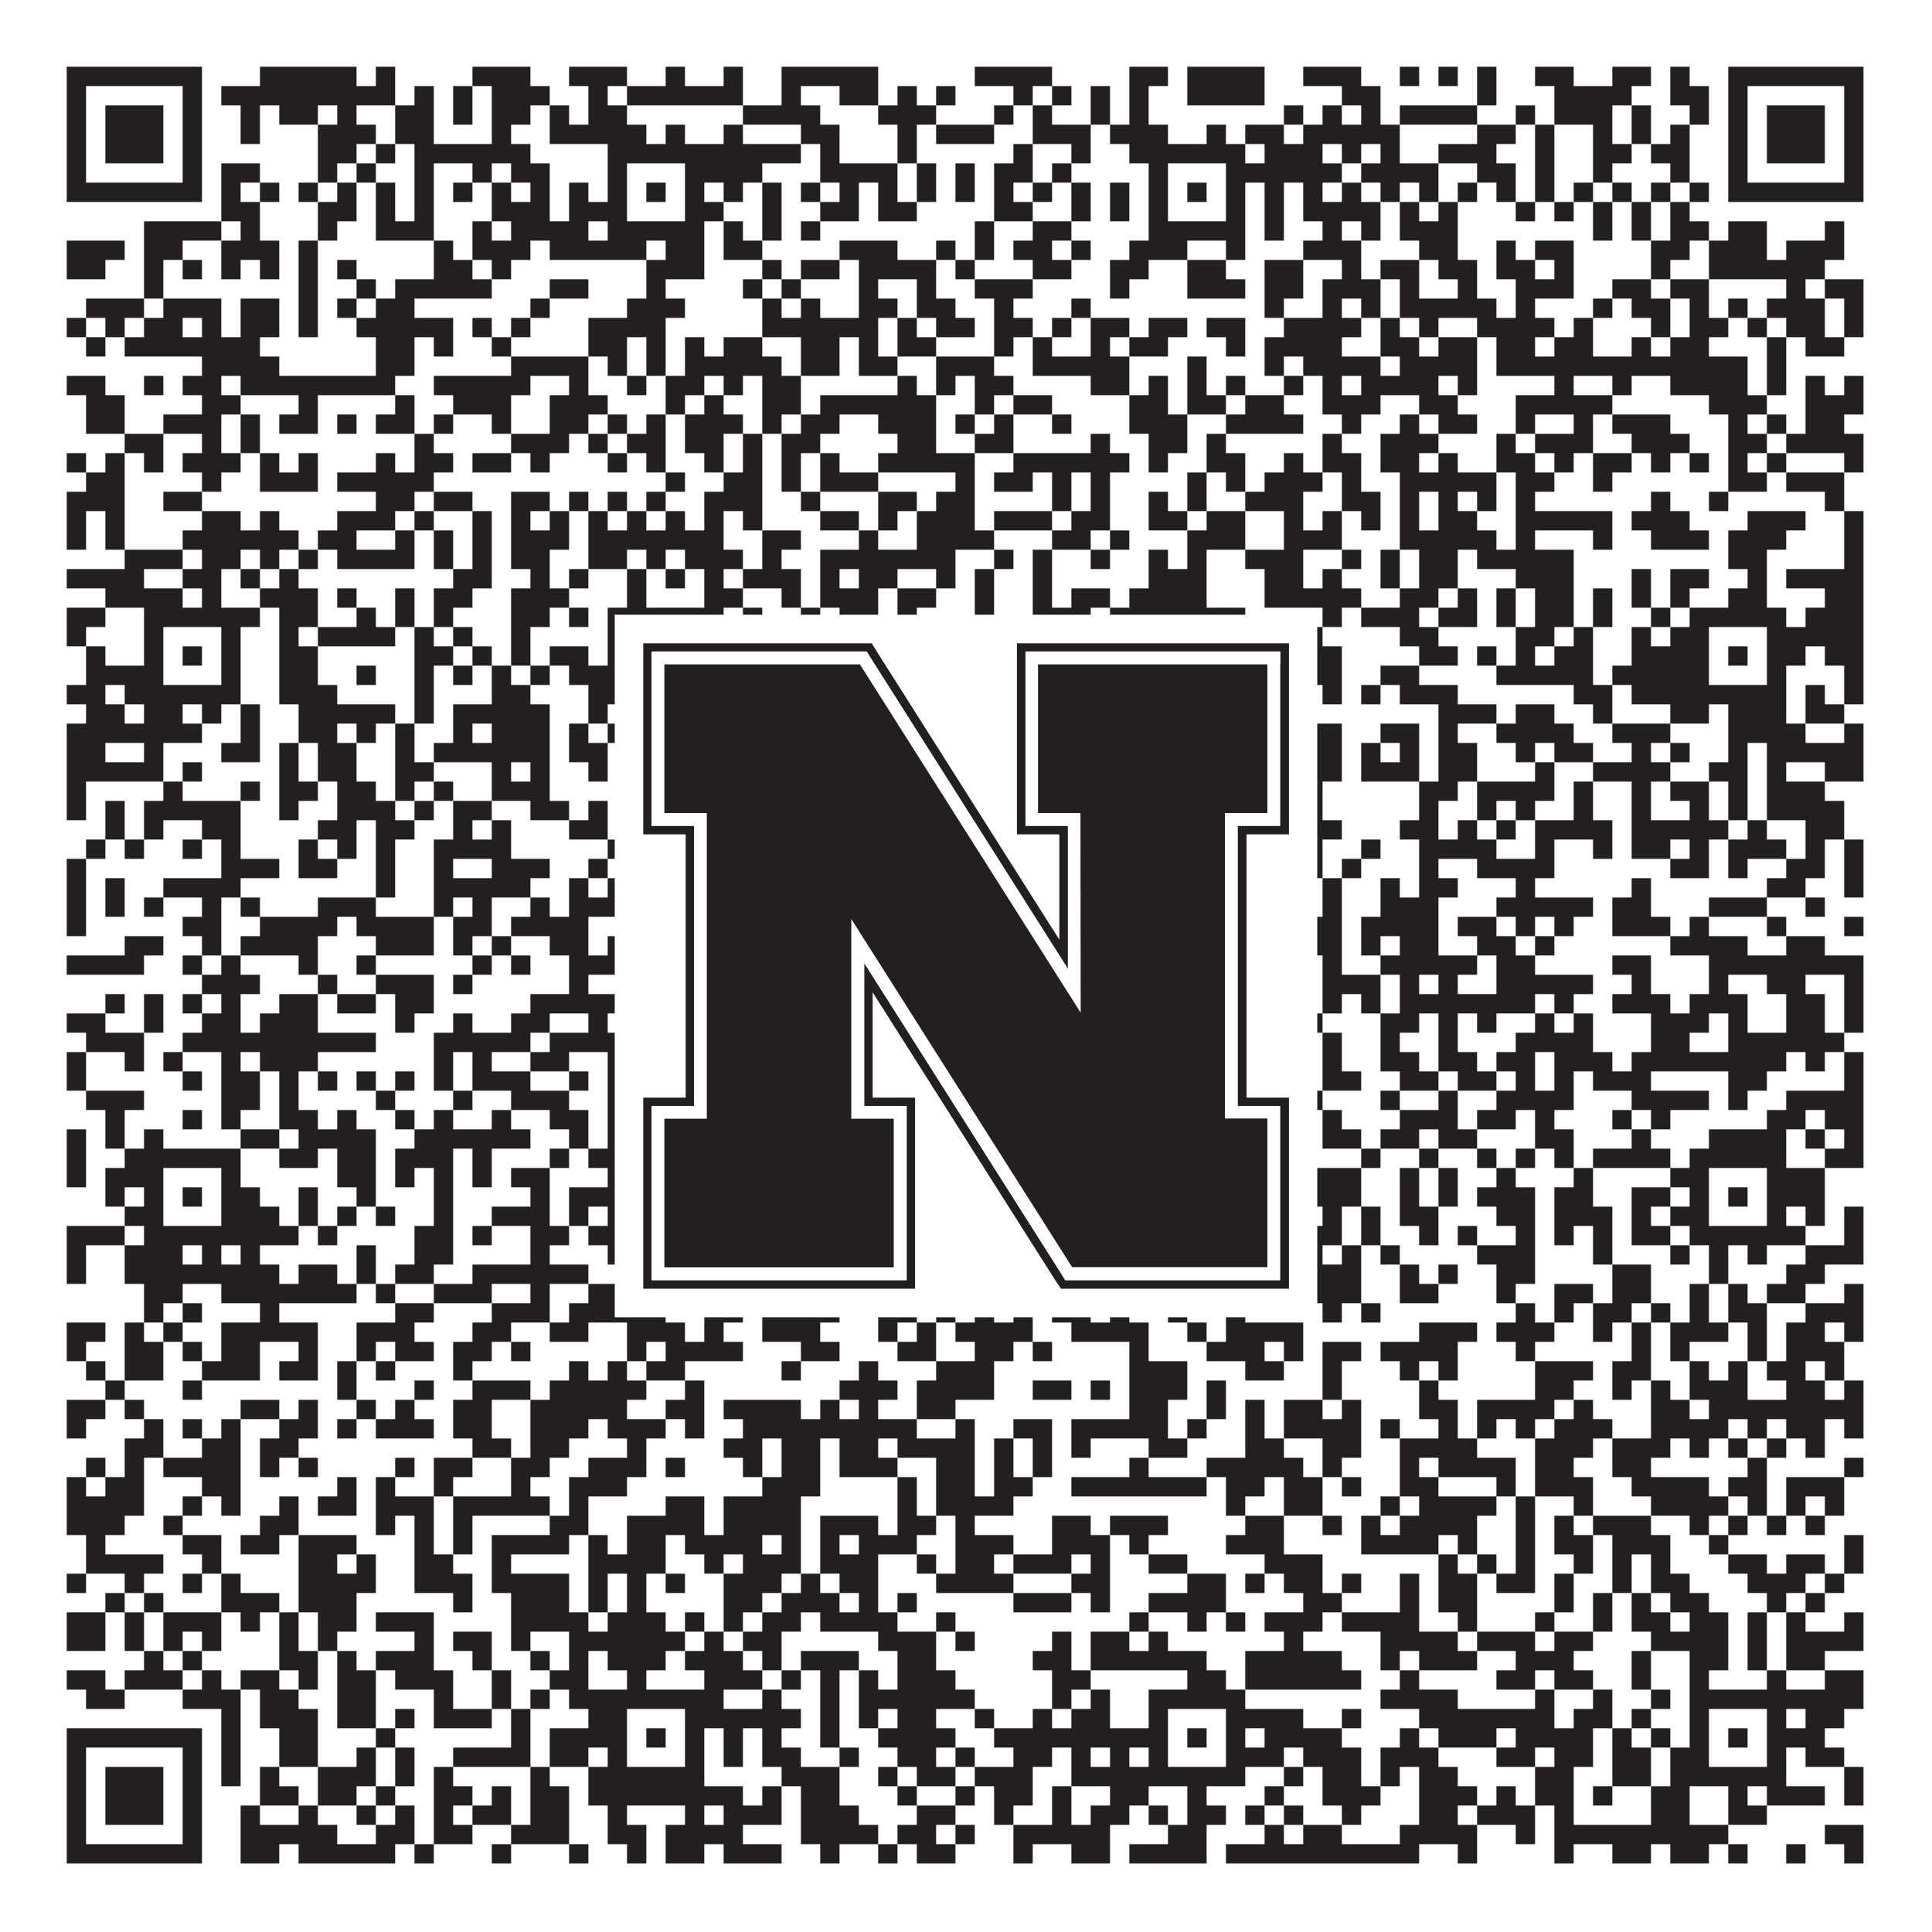 <?xml version="1.0"?>
<svg xmlns="http://www.w3.org/2000/svg" xmlns:xlink="http://www.w3.org/1999/xlink" version="1.1" width="1100px" height="1100px" viewBox="0 0 1100 1100"><rect x="0" y="0" width="1100" height="1100" fill="#ffffff" fill-opacity="1"/><path fill="#231f20" fill-opacity="1" d="M38,38L115,38L115,49L38,49ZM148,38L203,38L203,49L148,49ZM214,38L225,38L225,49L214,49ZM269,38L302,38L302,49L269,49ZM324,38L357,38L357,49L324,49ZM379,38L390,38L390,49L379,49ZM412,38L423,38L423,49L412,49ZM445,38L500,38L500,49L445,49ZM555,38L599,38L599,49L555,49ZM643,38L665,38L665,49L643,49ZM676,38L720,38L720,49L676,49ZM742,38L775,38L775,49L742,49ZM797,38L808,38L808,49L797,49ZM819,38L830,38L830,49L819,49ZM841,38L852,38L852,49L841,49ZM874,38L896,38L896,49L874,49ZM918,38L940,38L940,49L918,49ZM951,38L962,38L962,49L951,49ZM984,38L1061,38L1061,49L984,49ZM38,49L49,49L49,60L38,60ZM104,49L115,49L115,60L104,60ZM126,49L225,49L225,60L126,60ZM236,49L247,49L247,60L236,60ZM258,49L269,49L269,60L258,60ZM280,49L313,49L313,60L280,60ZM335,49L346,49L346,60L335,60ZM357,49L423,49L423,60L357,60ZM445,49L456,49L456,60L445,60ZM478,49L500,49L500,60L478,60ZM511,49L522,49L522,60L511,60ZM533,49L544,49L544,60L533,60ZM577,49L588,49L588,60L577,60ZM599,49L610,49L610,60L599,60ZM621,49L632,49L632,60L621,60ZM643,49L654,49L654,60L643,60ZM676,49L720,49L720,60L676,60ZM764,49L786,49L786,60L764,60ZM841,49L852,49L852,60L841,60ZM885,49L929,49L929,60L885,60ZM951,49L973,49L973,60L951,60ZM984,49L995,49L995,60L984,60ZM1050,49L1061,49L1061,60L1050,60ZM38,60L49,60L49,71L38,71ZM60,60L93,60L93,71L60,71ZM104,60L115,60L115,71L104,71ZM137,60L148,60L148,71L137,71ZM159,60L181,60L181,71L159,71ZM192,60L203,60L203,71L192,71ZM225,60L247,60L247,71L225,71ZM258,60L269,60L269,71L258,71ZM280,60L302,60L302,71L280,71ZM313,60L324,60L324,71L313,71ZM335,60L357,60L357,71L335,71ZM423,60L467,60L467,71L423,71ZM500,60L533,60L533,71L500,71ZM566,60L577,60L577,71L566,71ZM588,60L599,60L599,71L588,71ZM621,60L632,60L632,71L621,71ZM643,60L654,60L654,71L643,71ZM731,60L742,60L742,71L731,71ZM753,60L764,60L764,71L753,71ZM775,60L786,60L786,71L775,71ZM797,60L841,60L841,71L797,71ZM863,60L874,60L874,71L863,71ZM885,60L918,60L918,71L885,71ZM929,60L940,60L940,71L929,71ZM962,60L973,60L973,71L962,71ZM984,60L995,60L995,71L984,71ZM1006,60L1039,60L1039,71L1006,71ZM1050,60L1061,60L1061,71L1050,71ZM38,71L49,71L49,82L38,82ZM60,71L93,71L93,82L60,82ZM104,71L115,71L115,82L104,82ZM137,71L148,71L148,82L137,82ZM181,71L214,71L214,82L181,82ZM225,71L247,71L247,82L225,82ZM280,71L291,71L291,82L280,82ZM313,71L368,71L368,82L313,82ZM379,71L390,71L390,82L379,82ZM412,71L423,71L423,82L412,82ZM456,71L478,71L478,82L456,82ZM511,71L522,71L522,82L511,82ZM533,71L566,71L566,82L533,82ZM588,71L621,71L621,82L588,82ZM632,71L665,71L665,82L632,82ZM687,71L698,71L698,82L687,82ZM709,71L731,71L731,82L709,82ZM742,71L797,71L797,82L742,82ZM841,71L863,71L863,82L841,82ZM874,71L885,71L885,82L874,82ZM907,71L918,71L918,82L907,82ZM929,71L940,71L940,82L929,82ZM951,71L962,71L962,82L951,82ZM984,71L995,71L995,82L984,82ZM1006,71L1039,71L1039,82L1006,82ZM1050,71L1061,71L1061,82L1050,82ZM38,82L49,82L49,93L38,93ZM60,82L93,82L93,93L60,93ZM104,82L115,82L115,93L104,93ZM181,82L203,82L203,93L181,93ZM214,82L225,82L225,93L214,93ZM236,82L302,82L302,93L236,93ZM346,82L456,82L456,93L346,93ZM467,82L478,82L478,93L467,93ZM511,82L522,82L522,93L511,93ZM577,82L588,82L588,93L577,93ZM610,82L621,82L621,93L610,93ZM643,82L709,82L709,93L643,93ZM720,82L753,82L753,93L720,93ZM764,82L775,82L775,93L764,93ZM786,82L797,82L797,93L786,93ZM819,82L852,82L852,93L819,93ZM874,82L885,82L885,93L874,93ZM907,82L929,82L929,93L907,93ZM940,82L962,82L962,93L940,93ZM984,82L995,82L995,93L984,93ZM1006,82L1039,82L1039,93L1006,93ZM1050,82L1061,82L1061,93L1050,93ZM38,93L49,93L49,104L38,104ZM104,93L115,93L115,104L104,104ZM126,93L148,93L148,104L126,104ZM181,93L192,93L192,104L181,104ZM203,93L214,93L214,104L203,104ZM236,93L247,93L247,104L236,104ZM269,93L280,93L280,104L269,104ZM291,93L313,93L313,104L291,104ZM346,93L357,93L357,104L346,104ZM390,93L434,93L434,104L390,104ZM467,93L511,93L511,104L467,104ZM522,93L533,93L533,104L522,104ZM544,93L555,93L555,104L544,104ZM566,93L588,93L588,104L566,104ZM599,93L610,93L610,104L599,104ZM654,93L665,93L665,104L654,104ZM698,93L764,93L764,104L698,104ZM775,93L819,93L819,104L775,104ZM841,93L863,93L863,104L841,104ZM874,93L885,93L885,104L874,104ZM907,93L918,93L918,104L907,104ZM951,93L962,93L962,104L951,104ZM984,93L995,93L995,104L984,104ZM1050,93L1061,93L1061,104L1050,104ZM38,104L115,104L115,115L38,115ZM126,104L137,104L137,115L126,115ZM148,104L159,104L159,115L148,115ZM170,104L181,104L181,115L170,115ZM192,104L203,104L203,115L192,115ZM214,104L225,104L225,115L214,115ZM236,104L247,104L247,115L236,115ZM258,104L269,104L269,115L258,115ZM280,104L291,104L291,115L280,115ZM302,104L313,104L313,115L302,115ZM324,104L335,104L335,115L324,115ZM346,104L357,104L357,115L346,115ZM368,104L379,104L379,115L368,115ZM390,104L401,104L401,115L390,115ZM412,104L423,104L423,115L412,115ZM434,104L445,104L445,115L434,115ZM456,104L467,104L467,115L456,115ZM478,104L489,104L489,115L478,115ZM500,104L511,104L511,115L500,115ZM522,104L533,104L533,115L522,115ZM544,104L555,104L555,115L544,115ZM566,104L577,104L577,115L566,115ZM588,104L599,104L599,115L588,115ZM610,104L621,104L621,115L610,115ZM632,104L643,104L643,115L632,115ZM654,104L665,104L665,115L654,115ZM676,104L687,104L687,115L676,115ZM698,104L709,104L709,115L698,115ZM720,104L731,104L731,115L720,115ZM742,104L753,104L753,115L742,115ZM764,104L775,104L775,115L764,115ZM786,104L797,104L797,115L786,115ZM808,104L819,104L819,115L808,115ZM830,104L841,104L841,115L830,115ZM852,104L863,104L863,115L852,115ZM874,104L885,104L885,115L874,115ZM896,104L907,104L907,115L896,115ZM918,104L929,104L929,115L918,115ZM940,104L951,104L951,115L940,115ZM962,104L973,104L973,115L962,115ZM984,104L1061,104L1061,115L984,115ZM126,115L148,115L148,126L126,126ZM181,115L203,115L203,126L181,126ZM214,115L225,115L225,126L214,126ZM236,115L247,115L247,126L236,126ZM280,115L313,115L313,126L280,126ZM324,115L357,115L357,126L324,126ZM390,115L412,115L412,126L390,126ZM434,115L445,115L445,126L434,126ZM467,115L489,115L489,126L467,126ZM500,115L522,115L522,126L500,126ZM566,115L588,115L588,126L566,126ZM610,115L621,115L621,126L610,126ZM632,115L643,115L643,126L632,126ZM654,115L665,115L665,126L654,126ZM698,115L709,115L709,126L698,126ZM720,115L731,115L731,126L720,126ZM742,115L786,115L786,126L742,126ZM797,115L808,115L808,126L797,126ZM819,115L830,115L830,126L819,126ZM863,115L874,115L874,126L863,126ZM885,115L896,115L896,126L885,126ZM907,115L918,115L918,126L907,126ZM929,115L940,115L940,126L929,126ZM951,115L962,115L962,126L951,126ZM82,126L126,126L126,137L82,137ZM137,126L148,126L148,137L137,137ZM181,126L192,126L192,137L181,137ZM214,126L247,126L247,137L214,137ZM269,126L280,126L280,137L269,137ZM291,126L335,126L335,137L291,137ZM346,126L401,126L401,137L346,137ZM412,126L423,126L423,137L412,137ZM434,126L445,126L445,137L434,137ZM456,126L467,126L467,137L456,137ZM555,126L566,126L566,137L555,137ZM588,126L610,126L610,137L588,137ZM654,126L709,126L709,137L654,137ZM720,126L731,126L731,137L720,137ZM753,126L764,126L764,137L753,137ZM775,126L786,126L786,137L775,137ZM797,126L830,126L830,137L797,137ZM907,126L918,126L918,137L907,137ZM929,126L940,126L940,137L929,137ZM951,126L973,126L973,137L951,137ZM984,126L1006,126L1006,137L984,137ZM1039,126L1050,126L1050,137L1039,137ZM38,137L71,137L71,148L38,148ZM82,137L104,137L104,148L82,148ZM126,137L159,137L159,148L126,148ZM170,137L181,137L181,148L170,148ZM247,137L258,137L258,148L247,148ZM269,137L302,137L302,148L269,148ZM313,137L368,137L368,148L313,148ZM379,137L401,137L401,148L379,148ZM412,137L434,137L434,148L412,148ZM478,137L511,137L511,148L478,148ZM533,137L544,137L544,148L533,148ZM555,137L566,137L566,148L555,148ZM577,137L599,137L599,148L577,148ZM610,137L621,137L621,148L610,148ZM643,137L676,137L676,148L643,148ZM698,137L709,137L709,148L698,148ZM742,137L775,137L775,148L742,148ZM808,137L830,137L830,148L808,148ZM852,137L863,137L863,148L852,148ZM874,137L896,137L896,148L874,148ZM940,137L962,137L962,148L940,148ZM973,137L1006,137L1006,148L973,148ZM1017,137L1050,137L1050,148L1017,148ZM38,148L60,148L60,159L38,159ZM82,148L93,148L93,159L82,159ZM104,148L115,148L115,159L104,159ZM126,148L137,148L137,159L126,159ZM148,148L159,148L159,159L148,159ZM170,148L181,148L181,159L170,159ZM192,148L203,148L203,159L192,159ZM247,148L269,148L269,159L247,159ZM280,148L291,148L291,159L280,159ZM368,148L401,148L401,159L368,159ZM434,148L445,148L445,159L434,159ZM456,148L478,148L478,159L456,159ZM489,148L533,148L533,159L489,159ZM544,148L555,148L555,159L544,159ZM588,148L610,148L610,159L588,159ZM632,148L654,148L654,159L632,159ZM676,148L698,148L698,159L676,159ZM720,148L742,148L742,159L720,159ZM764,148L775,148L775,159L764,159ZM786,148L808,148L808,159L786,159ZM819,148L841,148L841,159L819,159ZM852,148L874,148L874,159L852,159ZM885,148L896,148L896,159L885,159ZM940,148L951,148L951,159L940,159ZM973,148L1039,148L1039,159L973,159ZM82,159L93,159L93,170L82,170ZM170,159L181,159L181,170L170,170ZM203,159L214,159L214,170L203,170ZM225,159L280,159L280,170L225,170ZM313,159L335,159L335,170L313,170ZM368,159L379,159L379,170L368,170ZM423,159L434,159L434,170L423,170ZM445,159L456,159L456,170L445,170ZM489,159L500,159L500,170L489,170ZM522,159L533,159L533,170L522,170ZM555,159L588,159L588,170L555,170ZM632,159L643,159L643,170L632,170ZM676,159L709,159L709,170L676,170ZM720,159L742,159L742,170L720,170ZM753,159L786,159L786,170L753,170ZM797,159L808,159L808,170L797,170ZM830,159L841,159L841,170L830,170ZM863,159L896,159L896,170L863,170ZM918,159L940,159L940,170L918,170ZM951,159L973,159L973,170L951,170ZM1017,159L1028,159L1028,170L1017,170ZM1039,159L1061,159L1061,170L1039,170ZM49,170L82,170L82,181L49,181ZM93,170L126,170L126,181L93,181ZM137,170L159,170L159,181L137,181ZM170,170L181,170L181,181L170,181ZM192,170L203,170L203,181L192,181ZM214,170L236,170L236,181L214,181ZM302,170L313,170L313,181L302,181ZM357,170L390,170L390,181L357,181ZM434,170L445,170L445,181L434,181ZM456,170L467,170L467,181L456,181ZM489,170L511,170L511,181L489,181ZM522,170L544,170L544,181L522,181ZM566,170L577,170L577,181L566,181ZM610,170L621,170L621,181L610,181ZM720,170L731,170L731,181L720,181ZM753,170L764,170L764,181L753,181ZM775,170L786,170L786,181L775,181ZM797,170L852,170L852,181L797,181ZM863,170L874,170L874,181L863,181ZM907,170L918,170L918,181L907,181ZM929,170L951,170L951,181L929,181ZM962,170L973,170L973,181L962,181ZM984,170L995,170L995,181L984,181ZM1006,170L1039,170L1039,181L1006,181ZM1050,170L1061,170L1061,181L1050,181ZM38,181L49,181L49,192L38,192ZM60,181L71,181L71,192L60,192ZM82,181L104,181L104,192L82,192ZM115,181L126,181L126,192L115,192ZM137,181L159,181L159,192L137,192ZM170,181L181,181L181,192L170,192ZM203,181L258,181L258,192L203,192ZM269,181L280,181L280,192L269,192ZM291,181L302,181L302,192L291,192ZM335,181L379,181L379,192L335,192ZM434,181L500,181L500,192L434,192ZM511,181L522,181L522,192L511,192ZM533,181L555,181L555,192L533,192ZM566,181L588,181L588,192L566,192ZM599,181L610,181L610,192L599,192ZM621,181L643,181L643,192L621,192ZM654,181L676,181L676,192L654,192ZM687,181L709,181L709,192L687,192ZM731,181L775,181L775,192L731,192ZM786,181L797,181L797,192L786,192ZM808,181L819,181L819,192L808,192ZM841,181L885,181L885,192L841,192ZM896,181L907,181L907,192L896,192ZM940,181L951,181L951,192L940,192ZM962,181L984,181L984,192L962,192ZM995,181L1006,181L1006,192L995,192ZM1017,181L1039,181L1039,192L1017,192ZM1050,181L1061,181L1061,192L1050,192ZM49,192L60,192L60,203L49,203ZM71,192L148,192L148,203L71,203ZM214,192L236,192L236,203L214,203ZM247,192L258,192L258,203L247,203ZM280,192L291,192L291,203L280,203ZM335,192L357,192L357,203L335,203ZM368,192L379,192L379,203L368,203ZM390,192L401,192L401,203L390,203ZM412,192L434,192L434,203L412,203ZM456,192L478,192L478,203L456,203ZM489,192L500,192L500,203L489,203ZM511,192L533,192L533,203L511,203ZM566,192L577,192L577,203L566,203ZM588,192L599,192L599,203L588,203ZM621,192L632,192L632,203L621,203ZM643,192L665,192L665,203L643,203ZM698,192L709,192L709,203L698,203ZM720,192L764,192L764,203L720,203ZM786,192L808,192L808,203L786,203ZM819,192L841,192L841,203L819,203ZM852,192L874,192L874,203L852,203ZM885,192L907,192L907,203L885,203ZM929,192L940,192L940,203L929,203ZM951,192L973,192L973,203L951,203ZM1006,192L1017,192L1017,203L1006,203ZM1028,192L1050,192L1050,203L1028,203ZM115,203L159,203L159,214L115,214ZM214,203L236,203L236,214L214,214ZM291,203L335,203L335,214L291,214ZM346,203L357,203L357,214L346,214ZM368,203L379,203L379,214L368,214ZM390,203L445,203L445,214L390,214ZM456,203L478,203L478,214L456,214ZM489,203L511,203L511,214L489,214ZM533,203L566,203L566,214L533,214ZM588,203L643,203L643,214L588,214ZM676,203L687,203L687,214L676,214ZM720,203L731,203L731,214L720,214ZM742,203L786,203L786,214L742,214ZM797,203L841,203L841,214L797,214ZM852,203L995,203L995,214L852,214ZM1006,203L1017,203L1017,214L1006,214ZM38,214L60,214L60,225L38,225ZM82,214L93,214L93,225L82,225ZM104,214L126,214L126,225L104,225ZM137,214L225,214L225,225L137,225ZM247,214L302,214L302,225L247,225ZM324,214L335,214L335,225L324,225ZM357,214L368,214L368,225L357,225ZM379,214L401,214L401,225L379,225ZM412,214L423,214L423,225L412,225ZM434,214L456,214L456,225L434,225ZM511,214L522,214L522,225L511,225ZM533,214L544,214L544,225L533,225ZM555,214L577,214L577,225L555,225ZM621,214L643,214L643,225L621,225ZM654,214L665,214L665,225L654,225ZM676,214L687,214L687,225L676,225ZM698,214L709,214L709,225L698,225ZM731,214L742,214L742,225L731,225ZM753,214L764,214L764,225L753,225ZM775,214L819,214L819,225L775,225ZM830,214L841,214L841,225L830,225ZM885,214L896,214L896,225L885,225ZM918,214L929,214L929,225L918,225ZM951,214L995,214L995,225L951,225ZM1006,214L1017,214L1017,225L1006,225ZM1028,214L1039,214L1039,225L1028,225ZM1050,214L1061,214L1061,225L1050,225ZM49,225L71,225L71,236L49,236ZM115,225L137,225L137,236L115,236ZM170,225L181,225L181,236L170,236ZM225,225L236,225L236,236L225,236ZM258,225L291,225L291,236L258,236ZM313,225L346,225L346,236L313,236ZM379,225L390,225L390,236L379,236ZM401,225L412,225L412,236L401,236ZM434,225L456,225L456,236L434,236ZM467,225L533,225L533,236L467,236ZM555,225L566,225L566,236L555,236ZM577,225L599,225L599,236L577,236ZM643,225L665,225L665,236L643,236ZM676,225L698,225L698,236L676,236ZM709,225L731,225L731,236L709,236ZM753,225L786,225L786,236L753,236ZM808,225L830,225L830,236L808,236ZM863,225L918,225L918,236L863,236ZM973,225L1006,225L1006,236L973,236ZM1028,225L1061,225L1061,236L1028,236ZM49,236L71,236L71,247L49,247ZM93,236L126,236L126,247L93,247ZM137,236L148,236L148,247L137,247ZM159,236L181,236L181,247L159,247ZM192,236L203,236L203,247L192,247ZM214,236L236,236L236,247L214,247ZM247,236L258,236L258,247L247,247ZM280,236L291,236L291,247L280,247ZM313,236L335,236L335,247L313,247ZM346,236L357,236L357,247L346,247ZM368,236L379,236L379,247L368,247ZM390,236L423,236L423,247L390,247ZM434,236L445,236L445,247L434,247ZM456,236L478,236L478,247L456,247ZM500,236L533,236L533,247L500,247ZM544,236L555,236L555,247L544,247ZM566,236L577,236L577,247L566,247ZM599,236L610,236L610,247L599,247ZM643,236L676,236L676,247L643,247ZM698,236L742,236L742,247L698,247ZM764,236L775,236L775,247L764,247ZM797,236L808,236L808,247L797,247ZM819,236L841,236L841,247L819,247ZM863,236L874,236L874,247L863,247ZM896,236L907,236L907,247L896,247ZM918,236L951,236L951,247L918,247ZM984,236L995,236L995,247L984,247ZM1006,236L1017,236L1017,247L1006,247ZM1028,236L1050,236L1050,247L1028,247ZM71,247L93,247L93,258L71,258ZM115,247L126,247L126,258L115,258ZM137,247L148,247L148,258L137,258ZM236,247L247,247L247,258L236,258ZM291,247L324,247L324,258L291,258ZM335,247L346,247L346,258L335,258ZM357,247L379,247L379,258L357,258ZM390,247L412,247L412,258L390,258ZM423,247L434,247L434,258L423,258ZM445,247L467,247L467,258L445,258ZM511,247L533,247L533,258L511,258ZM555,247L577,247L577,258L555,258ZM621,247L632,247L632,258L621,258ZM654,247L676,247L676,258L654,258ZM687,247L698,247L698,258L687,258ZM753,247L764,247L764,258L753,258ZM786,247L819,247L819,258L786,258ZM852,247L863,247L863,258L852,258ZM874,247L907,247L907,258L874,258ZM929,247L962,247L962,258L929,258ZM984,247L1006,247L1006,258L984,258ZM1017,247L1061,247L1061,258L1017,258ZM38,258L49,258L49,269L38,269ZM60,258L71,258L71,269L60,269ZM82,258L93,258L93,269L82,269ZM104,258L137,258L137,269L104,269ZM148,258L159,258L159,269L148,269ZM170,258L181,258L181,269L170,269ZM214,258L225,258L225,269L214,269ZM236,258L258,258L258,269L236,269ZM269,258L291,258L291,269L269,269ZM302,258L313,258L313,269L302,269ZM346,258L357,258L357,269L346,269ZM368,258L379,258L379,269L368,269ZM401,258L412,258L412,269L401,269ZM423,258L434,258L434,269L423,269ZM445,258L456,258L456,269L445,269ZM467,258L478,258L478,269L467,269ZM500,258L555,258L555,269L500,269ZM577,258L643,258L643,269L577,269ZM654,258L665,258L665,269L654,269ZM687,258L709,258L709,269L687,269ZM731,258L742,258L742,269L731,269ZM753,258L775,258L775,269L753,269ZM786,258L808,258L808,269L786,269ZM819,258L830,258L830,269L819,269ZM852,258L874,258L874,269L852,269ZM885,258L896,258L896,269L885,269ZM907,258L929,258L929,269L907,269ZM940,258L951,258L951,269L940,269ZM962,258L973,258L973,269L962,269ZM984,258L995,258L995,269L984,269ZM1006,258L1017,258L1017,269L1006,269ZM1050,258L1061,258L1061,269L1050,269ZM49,269L71,269L71,280L49,280ZM115,269L126,269L126,280L115,280ZM148,269L181,269L181,280L148,280ZM192,269L247,269L247,280L192,280ZM379,269L390,269L390,280L379,280ZM412,269L434,269L434,280L412,280ZM445,269L456,269L456,280L445,280ZM467,269L500,269L500,280L467,280ZM544,269L555,269L555,280L544,280ZM566,269L588,269L588,280L566,280ZM599,269L610,269L610,280L599,280ZM621,269L632,269L632,280L621,280ZM676,269L687,269L687,280L676,280ZM698,269L709,269L709,280L698,280ZM720,269L753,269L753,280L720,280ZM764,269L775,269L775,280L764,280ZM797,269L852,269L852,280L797,280ZM863,269L885,269L885,280L863,280ZM907,269L918,269L918,280L907,280ZM984,269L1006,269L1006,280L984,280ZM1017,269L1050,269L1050,280L1017,280ZM38,280L71,280L71,291L38,291ZM93,280L115,280L115,291L93,291ZM214,280L236,280L236,291L214,291ZM247,280L269,280L269,291L247,291ZM291,280L313,280L313,291L291,291ZM324,280L335,280L335,291L324,291ZM346,280L357,280L357,291L346,291ZM368,280L379,280L379,291L368,291ZM401,280L434,280L434,291L401,291ZM456,280L467,280L467,291L456,291ZM500,280L522,280L522,291L500,291ZM533,280L555,280L555,291L533,291ZM599,280L610,280L610,291L599,291ZM621,280L632,280L632,291L621,291ZM654,280L665,280L665,291L654,291ZM676,280L687,280L687,291L676,291ZM709,280L742,280L742,291L709,291ZM764,280L786,280L786,291L764,291ZM797,280L808,280L808,291L797,291ZM819,280L830,280L830,291L819,291ZM841,280L852,280L852,291L841,291ZM863,280L874,280L874,291L863,291ZM940,280L951,280L951,291L940,291ZM973,280L984,280L984,291L973,291ZM1039,280L1050,280L1050,291L1039,291ZM38,291L49,291L49,302L38,302ZM60,291L71,291L71,302L60,302ZM115,291L137,291L137,302L115,302ZM148,291L159,291L159,302L148,302ZM192,291L225,291L225,302L192,302ZM236,291L247,291L247,302L236,302ZM269,291L280,291L280,302L269,302ZM291,291L302,291L302,302L291,302ZM313,291L324,291L324,302L313,302ZM335,291L346,291L346,302L335,302ZM357,291L368,291L368,302L357,302ZM379,291L390,291L390,302L379,302ZM401,291L412,291L412,302L401,302ZM423,291L434,291L434,302L423,302ZM467,291L489,291L489,302L467,302ZM500,291L511,291L511,302L500,302ZM522,291L555,291L555,302L522,302ZM566,291L599,291L599,302L566,302ZM610,291L632,291L632,302L610,302ZM654,291L676,291L676,302L654,302ZM687,291L709,291L709,302L687,302ZM731,291L742,291L742,302L731,302ZM753,291L764,291L764,302L753,302ZM775,291L786,291L786,302L775,302ZM797,291L808,291L808,302L797,302ZM819,291L841,291L841,302L819,302ZM863,291L918,291L918,302L863,302ZM929,291L962,291L962,302L929,302ZM995,291L1028,291L1028,302L995,302ZM1050,291L1061,291L1061,302L1050,302ZM38,302L49,302L49,313L38,313ZM60,302L71,302L71,313L60,313ZM104,302L170,302L170,313L104,313ZM181,302L203,302L203,313L181,313ZM225,302L236,302L236,313L225,313ZM247,302L258,302L258,313L247,313ZM269,302L280,302L280,313L269,313ZM291,302L324,302L324,313L291,313ZM335,302L412,302L412,313L335,313ZM434,302L456,302L456,313L434,313ZM489,302L500,302L500,313L489,313ZM522,302L566,302L566,313L522,313ZM599,302L621,302L621,313L599,313ZM632,302L643,302L643,313L632,313ZM676,302L709,302L709,313L676,313ZM731,302L764,302L764,313L731,313ZM797,302L852,302L852,313L797,313ZM863,302L874,302L874,313L863,313ZM907,302L918,302L918,313L907,313ZM940,302L973,302L973,313L940,313ZM984,302L1017,302L1017,313L984,313ZM1050,302L1061,302L1061,313L1050,313ZM71,313L104,313L104,324L71,324ZM115,313L137,313L137,324L115,324ZM148,313L159,313L159,324L148,324ZM170,313L181,313L181,324L170,324ZM192,313L236,313L236,324L192,324ZM247,313L258,313L258,324L247,324ZM269,313L280,313L280,324L269,324ZM291,313L313,313L313,324L291,324ZM335,313L357,313L357,324L335,324ZM368,313L379,313L379,324L368,324ZM390,313L423,313L423,324L390,324ZM434,313L445,313L445,324L434,324ZM467,313L544,313L544,324L467,324ZM566,313L577,313L577,324L566,324ZM588,313L599,313L599,324L588,324ZM621,313L632,313L632,324L621,324ZM654,313L665,313L665,324L654,324ZM676,313L687,313L687,324L676,324ZM709,313L742,313L742,324L709,324ZM764,313L775,313L775,324L764,324ZM786,313L797,313L797,324L786,324ZM808,313L830,313L830,324L808,324ZM841,313L896,313L896,324L841,324ZM984,313L1006,313L1006,324L984,324ZM1050,313L1061,313L1061,324L1050,324ZM38,324L82,324L82,335L38,335ZM104,324L126,324L126,335L104,335ZM137,324L148,324L148,335L137,335ZM159,324L170,324L170,335L159,335ZM258,324L280,324L280,335L258,335ZM302,324L313,324L313,335L302,335ZM324,324L335,324L335,335L324,335ZM357,324L368,324L368,335L357,335ZM379,324L390,324L390,335L379,335ZM401,324L412,324L412,335L401,335ZM423,324L456,324L456,335L423,335ZM467,324L478,324L478,335L467,335ZM489,324L511,324L511,335L489,335ZM533,324L544,324L544,335L533,335ZM555,324L566,324L566,335L555,335ZM588,324L599,324L599,335L588,335ZM654,324L687,324L687,335L654,335ZM720,324L742,324L742,335L720,335ZM753,324L764,324L764,335L753,335ZM786,324L797,324L797,335L786,335ZM808,324L830,324L830,335L808,335ZM863,324L896,324L896,335L863,335ZM929,324L940,324L940,335L929,335ZM951,324L973,324L973,335L951,335ZM995,324L1006,324L1006,335L995,335ZM1017,324L1061,324L1061,335L1017,335ZM60,335L104,335L104,346L60,346ZM115,335L126,335L126,346L115,346ZM148,335L181,335L181,346L148,346ZM192,335L203,335L203,346L192,346ZM225,335L236,335L236,346L225,346ZM247,335L269,335L269,346L247,346ZM291,335L324,335L324,346L291,346ZM357,335L368,335L368,346L357,346ZM401,335L423,335L423,346L401,346ZM445,335L456,335L456,346L445,346ZM467,335L500,335L500,346L467,346ZM511,335L533,335L533,346L511,346ZM555,335L566,335L566,346L555,346ZM588,335L599,335L599,346L588,346ZM610,335L632,335L632,346L610,346ZM643,335L687,335L687,346L643,346ZM720,335L775,335L775,346L720,346ZM797,335L819,335L819,346L797,346ZM830,335L841,335L841,346L830,346ZM852,335L863,335L863,346L852,346ZM874,335L896,335L896,346L874,346ZM907,335L918,335L918,346L907,346ZM929,335L940,335L940,346L929,346ZM951,335L962,335L962,346L951,346ZM984,335L1006,335L1006,346L984,346ZM1039,335L1061,335L1061,346L1039,346ZM38,346L60,346L60,357L38,357ZM82,346L148,346L148,357L82,357ZM159,346L181,346L181,357L159,357ZM203,346L214,346L214,357L203,357ZM225,346L236,346L236,357L225,357ZM247,346L258,346L258,357L247,357ZM291,346L313,346L313,357L291,357ZM324,346L335,346L335,357L324,357ZM346,346L412,346L412,357L346,357ZM423,346L434,346L434,357L423,357ZM456,346L467,346L467,357L456,357ZM478,346L500,346L500,357L478,357ZM511,346L522,346L522,357L511,357ZM555,346L566,346L566,357L555,357ZM588,346L621,346L621,357L588,357ZM632,346L709,346L709,357L632,357ZM753,346L764,346L764,357L753,357ZM775,346L808,346L808,357L775,357ZM819,346L841,346L841,357L819,357ZM852,346L863,346L863,357L852,357ZM874,346L896,346L896,357L874,357ZM907,346L918,346L918,357L907,357ZM940,346L951,346L951,357L940,357ZM962,346L1017,346L1017,357L962,357ZM1028,346L1061,346L1061,357L1028,357ZM38,357L49,357L49,368L38,368ZM82,357L93,357L93,368L82,368ZM126,357L137,357L137,368L126,368ZM159,357L170,357L170,368L159,368ZM181,357L225,357L225,368L181,368ZM236,357L247,357L247,368L236,368ZM258,357L269,357L269,368L258,368ZM291,357L302,357L302,368L291,368ZM346,357L357,357L357,368L346,368ZM390,357L401,357L401,368L390,368ZM478,357L489,357L489,368L478,368ZM500,357L511,357L511,368L500,368ZM522,357L533,357L533,368L522,368ZM544,357L577,357L577,368L544,368ZM599,357L610,357L610,368L599,368ZM654,357L665,357L665,368L654,368ZM698,357L731,357L731,368L698,368ZM742,357L753,357L753,368L742,368ZM797,357L819,357L819,368L797,368ZM863,357L885,357L885,368L863,368ZM896,357L907,357L907,368L896,368ZM929,357L940,357L940,368L929,368ZM951,357L973,357L973,368L951,368ZM1006,357L1061,357L1061,368L1006,368ZM49,368L60,368L60,379L49,379ZM82,368L93,368L93,379L82,379ZM104,368L115,368L115,379L104,379ZM126,368L137,368L137,379L126,379ZM159,368L181,368L181,379L159,379ZM236,368L258,368L258,379L236,379ZM269,368L280,368L280,379L269,379ZM291,368L302,368L302,379L291,379ZM313,368L335,368L335,379L313,379ZM346,368L357,368L357,379L346,379ZM368,368L379,368L379,379L368,379ZM390,368L412,368L412,379L390,379ZM434,368L445,368L445,379L434,379ZM467,368L478,368L478,379L467,379ZM489,368L511,368L511,379L489,379ZM533,368L544,368L544,379L533,379ZM566,368L588,368L588,379L566,379ZM621,368L632,368L632,379L621,379ZM643,368L665,368L665,379L643,379ZM676,368L687,368L687,379L676,379ZM698,368L709,368L709,379L698,379ZM720,368L764,368L764,379L720,379ZM808,368L830,368L830,379L808,379ZM841,368L852,368L852,379L841,379ZM863,368L874,368L874,379L863,379ZM885,368L907,368L907,379L885,379ZM929,368L973,368L973,379L929,379ZM984,368L995,368L995,379L984,379ZM1006,368L1028,368L1028,379L1006,379ZM1039,368L1061,368L1061,379L1039,379ZM49,379L93,379L93,390L49,390ZM126,379L137,379L137,390L126,390ZM159,379L181,379L181,390L159,390ZM203,379L214,379L214,390L203,390ZM236,379L247,379L247,390L236,390ZM258,379L269,379L269,390L258,390ZM280,379L291,379L291,390L280,390ZM302,379L313,379L313,390L302,390ZM324,379L357,379L357,390L324,390ZM390,379L434,379L434,390L390,390ZM456,379L467,379L467,390L456,390ZM500,379L511,379L511,390L500,390ZM522,379L555,379L555,390L522,390ZM599,379L621,379L621,390L599,390ZM643,379L665,379L665,390L643,390ZM698,379L709,379L709,390L698,390ZM720,379L731,379L731,390L720,390ZM742,379L764,379L764,390L742,390ZM786,379L808,379L808,390L786,390ZM852,379L907,379L907,390L852,390ZM918,379L973,379L973,390L918,390ZM1006,379L1017,379L1017,390L1006,390ZM1050,379L1061,379L1061,390L1050,390ZM38,390L60,390L60,401L38,401ZM71,390L137,390L137,401L71,401ZM159,390L192,390L192,401L159,401ZM236,390L247,390L247,401L236,401ZM280,390L302,390L302,401L280,401ZM335,390L412,390L412,401L335,401ZM423,390L434,390L434,401L423,401ZM445,390L456,390L456,401L445,401ZM467,390L478,390L478,401L467,401ZM511,390L522,390L522,401L511,401ZM544,390L555,390L555,401L544,401ZM577,390L588,390L588,401L577,401ZM599,390L610,390L610,401L599,401ZM621,390L709,390L709,401L621,401ZM731,390L742,390L742,401L731,401ZM753,390L764,390L764,401L753,401ZM775,390L786,390L786,401L775,401ZM797,390L830,390L830,401L797,401ZM896,390L918,390L918,401L896,401ZM929,390L1017,390L1017,401L929,401ZM1028,390L1039,390L1039,401L1028,401ZM1050,390L1061,390L1061,401L1050,401ZM49,401L71,401L71,412L49,412ZM82,401L104,401L104,412L82,412ZM115,401L126,401L126,412L115,412ZM137,401L148,401L148,412L137,412ZM170,401L225,401L225,412L170,412ZM236,401L247,401L247,412L236,412ZM258,401L313,401L313,412L258,412ZM335,401L346,401L346,412L335,412ZM357,401L368,401L368,412L357,412ZM379,401L412,401L412,412L379,412ZM434,401L456,401L456,412L434,412ZM467,401L566,401L566,412L467,412ZM577,401L588,401L588,412L577,412ZM632,401L654,401L654,412L632,412ZM676,401L687,401L687,412L676,412ZM698,401L709,401L709,412L698,412ZM720,401L731,401L731,412L720,412ZM819,401L852,401L852,412L819,412ZM863,401L885,401L885,412L863,412ZM907,401L918,401L918,412L907,412ZM951,401L973,401L973,412L951,412ZM984,401L1017,401L1017,412L984,412ZM1028,401L1050,401L1050,412L1028,412ZM38,412L115,412L115,423L38,423ZM137,412L148,412L148,423L137,423ZM170,412L192,412L192,423L170,423ZM203,412L214,412L214,423L203,423ZM225,412L236,412L236,423L225,423ZM258,412L269,412L269,423L258,423ZM280,412L313,412L313,423L280,423ZM324,412L335,412L335,423L324,423ZM346,412L357,412L357,423L346,423ZM368,412L390,412L390,423L368,423ZM401,412L412,412L412,423L401,423ZM434,412L456,412L456,423L434,423ZM478,412L511,412L511,423L478,423ZM522,412L533,412L533,423L522,423ZM555,412L588,412L588,423L555,423ZM621,412L632,412L632,423L621,423ZM654,412L665,412L665,423L654,423ZM676,412L698,412L698,423L676,423ZM731,412L764,412L764,423L731,423ZM786,412L808,412L808,423L786,423ZM819,412L830,412L830,423L819,423ZM852,412L896,412L896,423L852,423ZM918,412L951,412L951,423L918,423ZM984,412L1028,412L1028,423L984,423ZM1050,412L1061,412L1061,423L1050,423ZM38,423L60,423L60,434L38,434ZM82,423L93,423L93,434L82,434ZM126,423L148,423L148,434L126,434ZM159,423L170,423L170,434L159,434ZM181,423L203,423L203,434L181,434ZM225,423L236,423L236,434L225,434ZM247,423L313,423L313,434L247,434ZM324,423L346,423L346,434L324,434ZM368,423L390,423L390,434L368,434ZM401,423L412,423L412,434L401,434ZM456,423L467,423L467,434L456,434ZM533,423L544,423L544,434L533,434ZM555,423L566,423L566,434L555,434ZM610,423L621,423L621,434L610,434ZM632,423L654,423L654,434L632,434ZM665,423L676,423L676,434L665,434ZM698,423L709,423L709,434L698,434ZM720,423L731,423L731,434L720,434ZM742,423L764,423L764,434L742,434ZM775,423L786,423L786,434L775,434ZM797,423L808,423L808,434L797,434ZM819,423L841,423L841,434L819,434ZM863,423L874,423L874,434L863,434ZM885,423L907,423L907,434L885,434ZM929,423L940,423L940,434L929,434ZM951,423L962,423L962,434L951,434ZM984,423L995,423L995,434L984,434ZM1006,423L1061,423L1061,434L1006,434ZM38,434L93,434L93,445L38,445ZM104,434L115,434L115,445L104,445ZM159,434L170,434L170,445L159,445ZM181,434L203,434L203,445L181,445ZM225,434L247,434L247,445L225,445ZM280,434L291,434L291,445L280,445ZM302,434L313,434L313,445L302,445ZM335,434L346,434L346,445L335,445ZM368,434L390,434L390,445L368,445ZM401,434L456,434L456,445L401,445ZM467,434L478,434L478,445L467,445ZM511,434L599,434L599,445L511,445ZM643,434L654,434L654,445L643,445ZM676,434L687,434L687,445L676,445ZM698,434L720,434L720,445L698,445ZM742,434L764,434L764,445L742,445ZM775,434L808,434L808,445L775,445ZM819,434L841,434L841,445L819,445ZM874,434L885,434L885,445L874,445ZM907,434L951,434L951,445L907,445ZM973,434L995,434L995,445L973,445ZM1006,434L1017,434L1017,445L1006,445ZM1039,434L1061,434L1061,445L1039,445ZM38,445L49,445L49,456L38,456ZM93,445L104,445L104,456L93,456ZM137,445L148,445L148,456L137,456ZM159,445L181,445L181,456L159,456ZM192,445L214,445L214,456L192,456ZM225,445L236,445L236,456L225,456ZM247,445L258,445L258,456L247,456ZM280,445L313,445L313,456L280,456ZM357,445L379,445L379,456L357,456ZM434,445L445,445L445,456L434,456ZM467,445L489,445L489,456L467,456ZM500,445L533,445L533,456L500,456ZM555,445L566,445L566,456L555,456ZM588,445L599,445L599,456L588,456ZM610,445L621,445L621,456L610,456ZM632,445L643,445L643,456L632,456ZM709,445L720,445L720,456L709,456ZM731,445L753,445L753,456L731,456ZM808,445L830,445L830,456L808,456ZM841,445L885,445L885,456L841,456ZM896,445L907,445L907,456L896,456ZM929,445L940,445L940,456L929,456ZM951,445L973,445L973,456L951,456ZM984,445L995,445L995,456L984,456ZM1006,445L1039,445L1039,456L1006,456ZM38,456L49,456L49,467L38,467ZM60,456L71,456L71,467L60,467ZM82,456L137,456L137,467L82,467ZM159,456L170,456L170,467L159,467ZM192,456L225,456L225,467L192,467ZM236,456L247,456L247,467L236,467ZM258,456L280,456L280,467L258,467ZM302,456L324,456L324,467L302,467ZM335,456L346,456L346,467L335,467ZM357,456L368,456L368,467L357,467ZM401,456L412,456L412,467L401,467ZM423,456L434,456L434,467L423,467ZM456,456L478,456L478,467L456,467ZM489,456L500,456L500,467L489,467ZM533,456L544,456L544,467L533,467ZM588,456L599,456L599,467L588,467ZM610,456L643,456L643,467L610,467ZM665,456L676,456L676,467L665,467ZM687,456L709,456L709,467L687,467ZM720,456L753,456L753,467L720,467ZM808,456L819,456L819,467L808,467ZM841,456L852,456L852,467L841,467ZM863,456L874,456L874,467L863,467ZM896,456L907,456L907,467L896,467ZM929,456L940,456L940,467L929,467ZM962,456L973,456L973,467L962,467ZM984,456L995,456L995,467L984,467ZM1006,456L1050,456L1050,467L1006,467ZM60,467L71,467L71,478L60,478ZM82,467L93,467L93,478L82,478ZM115,467L137,467L137,478L115,478ZM181,467L203,467L203,478L181,478ZM214,467L236,467L236,478L214,478ZM258,467L269,467L269,478L258,478ZM280,467L291,467L291,478L280,478ZM324,467L346,467L346,478L324,478ZM357,467L368,467L368,478L357,478ZM390,467L478,467L478,478L390,478ZM489,467L500,467L500,478L489,478ZM511,467L555,467L555,478L511,478ZM599,467L621,467L621,478L599,478ZM632,467L654,467L654,478L632,478ZM665,467L698,467L698,478L665,478ZM731,467L764,467L764,478L731,478ZM797,467L819,467L819,478L797,478ZM830,467L841,467L841,478L830,478ZM852,467L863,467L863,478L852,478ZM874,467L918,467L918,478L874,478ZM929,467L984,467L984,478L929,478ZM995,467L1006,467L1006,478L995,478ZM1028,467L1050,467L1050,478L1028,478ZM49,478L60,478L60,489L49,489ZM71,478L82,478L82,489L71,489ZM104,478L115,478L115,489L104,489ZM126,478L137,478L137,489L126,489ZM170,478L181,478L181,489L170,489ZM192,478L203,478L203,489L192,489ZM214,478L225,478L225,489L214,489ZM247,478L291,478L291,489L247,489ZM346,478L423,478L423,489L346,489ZM445,478L456,478L456,489L445,489ZM467,478L489,478L489,489L467,489ZM522,478L533,478L533,489L522,489ZM544,478L566,478L566,489L544,489ZM577,478L632,478L632,489L577,489ZM643,478L665,478L665,489L643,489ZM676,478L687,478L687,489L676,489ZM742,478L753,478L753,489L742,489ZM775,478L786,478L786,489L775,489ZM808,478L852,478L852,489L808,489ZM874,478L885,478L885,489L874,489ZM907,478L918,478L918,489L907,489ZM929,478L951,478L951,489L929,489ZM962,478L973,478L973,489L962,489ZM984,478L1017,478L1017,489L984,489ZM1028,478L1039,478L1039,489L1028,489ZM1050,478L1061,478L1061,489L1050,489ZM38,489L49,489L49,500L38,500ZM126,489L159,489L159,500L126,500ZM170,489L192,489L192,500L170,500ZM214,489L225,489L225,500L214,500ZM247,489L258,489L258,500L247,500ZM280,489L313,489L313,500L280,500ZM335,489L346,489L346,500L335,500ZM390,489L434,489L434,500L390,500ZM445,489L456,489L456,500L445,500ZM467,489L489,489L489,500L467,500ZM500,489L522,489L522,500L500,500ZM566,489L577,489L577,500L566,500ZM588,489L610,489L610,500L588,500ZM632,489L643,489L643,500L632,500ZM665,489L720,489L720,500L665,500ZM731,489L753,489L753,500L731,500ZM764,489L775,489L775,500L764,500ZM808,489L819,489L819,500L808,500ZM841,489L885,489L885,500L841,500ZM951,489L973,489L973,500L951,500ZM984,489L995,489L995,500L984,500ZM1017,489L1039,489L1039,500L1017,500ZM1050,489L1061,489L1061,500L1050,500ZM38,500L49,500L49,511L38,511ZM60,500L71,500L71,511L60,511ZM93,500L137,500L137,511L93,511ZM214,500L225,500L225,511L214,511ZM247,500L302,500L302,511L247,511ZM324,500L335,500L335,511L324,511ZM346,500L368,500L368,511L346,511ZM390,500L401,500L401,511L390,511ZM423,500L434,500L434,511L423,511ZM456,500L478,500L478,511L456,511ZM511,500L533,500L533,511L511,511ZM566,500L577,500L577,511L566,511ZM599,500L621,500L621,511L599,511ZM632,500L654,500L654,511L632,511ZM665,500L698,500L698,511L665,511ZM731,500L742,500L742,511L731,511ZM753,500L764,500L764,511L753,511ZM786,500L797,500L797,511L786,511ZM808,500L830,500L830,511L808,511ZM863,500L874,500L874,511L863,511ZM929,500L940,500L940,511L929,511ZM1006,500L1028,500L1028,511L1006,511ZM1050,500L1061,500L1061,511L1050,511ZM38,511L49,511L49,522L38,522ZM60,511L71,511L71,522L60,522ZM82,511L93,511L93,522L82,522ZM115,511L126,511L126,522L115,522ZM137,511L148,511L148,522L137,522ZM181,511L214,511L214,522L181,522ZM247,511L258,511L258,522L247,522ZM269,511L280,511L280,522L269,522ZM302,511L313,511L313,522L302,522ZM324,511L357,511L357,522L324,522ZM368,511L445,511L445,522L368,522ZM478,511L489,511L489,522L478,522ZM500,511L522,511L522,522L500,522ZM544,511L555,511L555,522L544,522ZM566,511L588,511L588,522L566,522ZM610,511L621,511L621,522L610,522ZM654,511L665,511L665,522L654,522ZM676,511L687,511L687,522L676,522ZM731,511L742,511L742,522L731,522ZM753,511L764,511L764,522L753,522ZM786,511L819,511L819,522L786,522ZM852,511L907,511L907,522L852,522ZM918,511L940,511L940,522L918,522ZM973,511L1006,511L1006,522L973,522ZM1028,511L1039,511L1039,522L1028,522ZM38,522L49,522L49,533L38,533ZM104,522L126,522L126,533L104,533ZM148,522L192,522L192,533L148,533ZM203,522L247,522L247,533L203,533ZM258,522L280,522L280,533L258,533ZM291,522L335,522L335,533L291,533ZM368,522L390,522L390,533L368,533ZM412,522L456,522L456,533L412,533ZM467,522L478,522L478,533L467,533ZM489,522L500,522L500,533L489,533ZM522,522L577,522L577,533L522,533ZM588,522L643,522L643,533L588,533ZM654,522L665,522L665,533L654,533ZM676,522L687,522L687,533L676,533ZM698,522L709,522L709,533L698,533ZM742,522L764,522L764,533L742,533ZM775,522L819,522L819,533L775,533ZM830,522L852,522L852,533L830,533ZM863,522L874,522L874,533L863,533ZM885,522L896,522L896,533L885,533ZM918,522L951,522L951,533L918,533ZM962,522L973,522L973,533L962,533ZM1006,522L1017,522L1017,533L1006,533ZM1050,522L1061,522L1061,533L1050,533ZM71,533L93,533L93,544L71,544ZM115,533L126,533L126,544L115,544ZM137,533L181,533L181,544L137,544ZM214,533L247,533L247,544L214,544ZM258,533L269,533L269,544L258,544ZM280,533L291,533L291,544L280,544ZM313,533L335,533L335,544L313,544ZM346,533L357,533L357,544L346,544ZM379,533L445,533L445,544L379,544ZM456,533L467,533L467,544L456,544ZM500,533L511,533L511,544L500,544ZM522,533L544,533L544,544L522,544ZM566,533L588,533L588,544L566,544ZM599,533L632,533L632,544L599,544ZM665,533L687,533L687,544L665,544ZM709,533L720,533L720,544L709,544ZM731,533L764,533L764,544L731,544ZM775,533L786,533L786,544L775,544ZM797,533L819,533L819,544L797,544ZM841,533L863,533L863,544L841,544ZM874,533L885,533L885,544L874,544ZM951,533L995,533L995,544L951,544ZM1017,533L1039,533L1039,544L1017,544ZM38,544L82,544L82,555L38,555ZM104,544L115,544L115,555L104,555ZM126,544L137,544L137,555L126,555ZM170,544L181,544L181,555L170,555ZM203,544L214,544L214,555L203,555ZM269,544L280,544L280,555L269,555ZM291,544L302,544L302,555L291,555ZM324,544L390,544L390,555L324,555ZM401,544L412,544L412,555L401,555ZM423,544L434,544L434,555L423,555ZM445,544L456,544L456,555L445,555ZM478,544L511,544L511,555L478,555ZM544,544L555,544L555,555L544,555ZM588,544L621,544L621,555L588,555ZM632,544L643,544L643,555L632,555ZM654,544L676,544L676,555L654,555ZM698,544L720,544L720,555L698,555ZM731,544L742,544L742,555L731,555ZM753,544L764,544L764,555L753,555ZM786,544L841,544L841,555L786,555ZM852,544L874,544L874,555L852,555ZM918,544L940,544L940,555L918,555ZM973,544L1061,544L1061,555L973,555ZM115,555L148,555L148,566L115,566ZM181,555L192,555L192,566L181,566ZM214,555L247,555L247,566L214,566ZM258,555L269,555L269,566L258,566ZM324,555L335,555L335,566L324,566ZM368,555L390,555L390,566L368,566ZM401,555L478,555L478,566L401,566ZM489,555L511,555L511,566L489,566ZM522,555L544,555L544,566L522,566ZM555,555L599,555L599,566L555,566ZM621,555L698,555L698,566L621,566ZM731,555L742,555L742,566L731,566ZM753,555L786,555L786,566L753,566ZM797,555L808,555L808,566L797,566ZM819,555L830,555L830,566L819,566ZM852,555L907,555L907,566L852,566ZM929,555L940,555L940,566L929,566ZM973,555L984,555L984,566L973,566ZM1006,555L1028,555L1028,566L1006,566ZM1050,555L1061,555L1061,566L1050,566ZM60,566L71,566L71,577L60,577ZM82,566L93,566L93,577L82,577ZM104,566L115,566L115,577L104,577ZM126,566L137,566L137,577L126,577ZM159,566L181,566L181,577L159,577ZM192,566L214,566L214,577L192,577ZM225,566L247,566L247,577L225,577ZM302,566L357,566L357,577L302,577ZM379,566L390,566L390,577L379,577ZM401,566L423,566L423,577L401,577ZM434,566L467,566L467,577L434,577ZM478,566L500,566L500,577L478,577ZM511,566L522,566L522,577L511,577ZM533,566L577,566L577,577L533,577ZM588,566L599,566L599,577L588,577ZM610,566L621,566L621,577L610,577ZM632,566L654,566L654,577L632,577ZM676,566L709,566L709,577L676,577ZM753,566L764,566L764,577L753,577ZM775,566L786,566L786,577L775,577ZM797,566L874,566L874,577L797,577ZM885,566L896,566L896,577L885,577ZM918,566L951,566L951,577L918,577ZM962,566L995,566L995,577L962,577ZM1017,566L1039,566L1039,577L1017,577ZM1050,566L1061,566L1061,577L1050,577ZM38,577L60,577L60,588L38,588ZM82,577L93,577L93,588L82,588ZM115,577L137,577L137,588L115,588ZM148,577L181,577L181,588L148,588ZM225,577L236,577L236,588L225,588ZM258,577L269,577L269,588L258,588ZM291,577L313,577L313,588L291,588ZM335,577L346,577L346,588L335,588ZM368,577L379,577L379,588L368,588ZM390,577L423,577L423,588L390,588ZM434,577L445,577L445,588L434,588ZM500,577L522,577L522,588L500,588ZM544,577L555,577L555,588L544,588ZM566,577L577,577L577,588L566,588ZM588,577L654,577L654,588L588,588ZM665,577L676,577L676,588L665,588ZM698,577L709,577L709,588L698,588ZM720,577L753,577L753,588L720,588ZM786,577L808,577L808,588L786,588ZM819,577L830,577L830,588L819,588ZM841,577L852,577L852,588L841,588ZM874,577L885,577L885,588L874,588ZM896,577L907,577L907,588L896,588ZM940,577L973,577L973,588L940,588ZM984,577L995,577L995,588L984,588ZM1017,577L1039,577L1039,588L1017,588ZM1050,577L1061,577L1061,588L1050,588ZM49,588L82,588L82,599L49,599ZM104,588L214,588L214,599L104,599ZM247,588L302,588L302,599L247,599ZM313,588L401,588L401,599L313,599ZM412,588L423,588L423,599L412,599ZM434,588L445,588L445,599L434,599ZM467,588L478,588L478,599L467,599ZM489,588L522,588L522,599L489,599ZM544,588L577,588L577,599L544,599ZM599,588L610,588L610,599L599,599ZM654,588L709,588L709,599L654,599ZM731,588L742,588L742,599L731,599ZM753,588L764,588L764,599L753,599ZM786,588L797,588L797,599L786,599ZM819,588L830,588L830,599L819,599ZM863,588L907,588L907,599L863,599ZM940,588L962,588L962,599L940,599ZM984,588L1050,588L1050,599L984,599ZM38,599L49,599L49,610L38,610ZM71,599L82,599L82,610L71,610ZM93,599L104,599L104,610L93,610ZM126,599L137,599L137,610L126,610ZM148,599L181,599L181,610L148,610ZM247,599L258,599L258,610L247,610ZM269,599L280,599L280,610L269,610ZM302,599L324,599L324,610L302,610ZM346,599L401,599L401,610L346,610ZM412,599L423,599L423,610L412,610ZM456,599L478,599L478,610L456,610ZM489,599L500,599L500,610L489,610ZM522,599L544,599L544,610L522,610ZM555,599L588,599L588,610L555,610ZM599,599L610,599L610,610L599,610ZM621,599L632,599L632,610L621,610ZM643,599L654,599L654,610L643,610ZM665,599L676,599L676,610L665,610ZM687,599L709,599L709,610L687,610ZM720,599L742,599L742,610L720,610ZM753,599L764,599L764,610L753,610ZM786,599L808,599L808,610L786,610ZM819,599L841,599L841,610L819,610ZM852,599L874,599L874,610L852,610ZM885,599L918,599L918,610L885,610ZM929,599L1017,599L1017,610L929,610ZM1028,599L1039,599L1039,610L1028,610ZM1050,599L1061,599L1061,610L1050,610ZM38,610L49,610L49,621L38,621ZM104,610L115,610L115,621L104,621ZM126,610L148,610L148,621L126,621ZM159,610L170,610L170,621L159,621ZM181,610L192,610L192,621L181,621ZM203,610L214,610L214,621L203,621ZM225,610L236,610L236,621L225,621ZM247,610L258,610L258,621L247,621ZM269,610L302,610L302,621L269,621ZM324,610L335,610L335,621L324,621ZM346,610L357,610L357,621L346,621ZM379,610L401,610L401,621L379,621ZM434,610L445,610L445,621L434,621ZM456,610L511,610L511,621L456,621ZM533,610L544,610L544,621L533,621ZM577,610L588,610L588,621L577,621ZM599,610L621,610L621,621L599,621ZM632,610L665,610L665,621L632,621ZM687,610L698,610L698,621L687,621ZM753,610L775,610L775,621L753,621ZM797,610L819,610L819,621L797,621ZM830,610L852,610L852,621L830,621ZM863,610L874,610L874,621L863,621ZM885,610L896,610L896,621L885,621ZM907,610L940,610L940,621L907,621ZM984,610L1006,610L1006,621L984,621ZM1050,610L1061,610L1061,621L1050,621ZM49,621L82,621L82,632L49,632ZM126,621L148,621L148,632L126,632ZM159,621L170,621L170,632L159,632ZM214,621L225,621L225,632L214,632ZM258,621L269,621L269,632L258,632ZM291,621L324,621L324,632L291,632ZM346,621L390,621L390,632L346,632ZM401,621L467,621L467,632L401,632ZM478,621L511,621L511,632L478,632ZM533,621L544,621L544,632L533,632ZM555,621L566,621L566,632L555,632ZM577,621L599,621L599,632L577,632ZM610,621L632,621L632,632L610,632ZM687,621L698,621L698,632L687,632ZM720,621L753,621L753,632L720,632ZM786,621L797,621L797,632L786,632ZM819,621L830,621L830,632L819,632ZM852,621L896,621L896,632L852,632ZM929,621L973,621L973,632L929,632ZM984,621L995,621L995,632L984,632ZM1017,621L1061,621L1061,632L1017,632ZM60,632L71,632L71,643L60,643ZM104,632L115,632L115,643L104,643ZM126,632L137,632L137,643L126,643ZM159,632L181,632L181,643L159,643ZM192,632L203,632L203,643L192,643ZM225,632L236,632L236,643L225,643ZM247,632L258,632L258,643L247,643ZM280,632L291,632L291,643L280,643ZM313,632L335,632L335,643L313,643ZM346,632L368,632L368,643L346,643ZM379,632L401,632L401,643L379,643ZM412,632L434,632L434,643L412,643ZM445,632L456,632L456,643L445,643ZM478,632L489,632L489,643L478,643ZM533,632L544,632L544,643L533,643ZM599,632L632,632L632,643L599,643ZM654,632L665,632L665,643L654,643ZM687,632L709,632L709,643L687,643ZM720,632L742,632L742,643L720,643ZM753,632L764,632L764,643L753,643ZM797,632L830,632L830,643L797,643ZM841,632L863,632L863,643L841,643ZM874,632L885,632L885,643L874,643ZM918,632L929,632L929,643L918,643ZM940,632L951,632L951,643L940,643ZM1006,632L1028,632L1028,643L1006,643ZM1039,632L1061,632L1061,643L1039,643ZM38,643L49,643L49,654L38,654ZM60,643L71,643L71,654L60,654ZM82,643L93,643L93,654L82,654ZM137,643L159,643L159,654L137,654ZM170,643L214,643L214,654L170,654ZM236,643L302,643L302,654L236,654ZM324,643L335,643L335,654L324,654ZM346,643L357,643L357,654L346,654ZM379,643L401,643L401,654L379,654ZM412,643L423,643L423,654L412,654ZM434,643L445,643L445,654L434,654ZM478,643L500,643L500,654L478,654ZM566,643L577,643L577,654L566,654ZM588,643L599,643L599,654L588,654ZM610,643L621,643L621,654L610,654ZM643,643L709,643L709,654L643,654ZM731,643L742,643L742,654L731,654ZM753,643L775,643L775,654L753,654ZM786,643L808,643L808,654L786,654ZM819,643L841,643L841,654L819,654ZM874,643L896,643L896,654L874,654ZM929,643L940,643L940,654L929,654ZM973,643L1017,643L1017,654L973,654ZM1028,643L1039,643L1039,654L1028,654ZM1050,643L1061,643L1061,654L1050,654ZM38,654L49,654L49,665L38,665ZM71,654L137,654L137,665L71,665ZM159,654L181,654L181,665L159,665ZM192,654L214,654L214,665L192,665ZM225,654L258,654L258,665L225,665ZM269,654L280,654L280,665L269,665ZM313,654L324,654L324,665L313,665ZM335,654L401,654L401,665L335,665ZM434,654L467,654L467,665L434,665ZM489,654L511,654L511,665L489,665ZM533,654L555,654L555,665L533,665ZM588,654L599,654L599,665L588,665ZM610,654L632,654L632,665L610,665ZM643,654L720,654L720,665L643,665ZM775,654L786,654L786,665L775,665ZM808,654L819,654L819,665L808,665ZM841,654L852,654L852,665L841,665ZM863,654L874,654L874,665L863,665ZM885,654L896,654L896,665L885,665ZM907,654L951,654L951,665L907,665ZM962,654L1017,654L1017,665L962,665ZM1039,654L1061,654L1061,665L1039,665ZM38,665L49,665L49,676L38,676ZM60,665L93,665L93,676L60,676ZM126,665L137,665L137,676L126,676ZM192,665L214,665L214,676L192,676ZM225,665L236,665L236,676L225,676ZM247,665L258,665L258,676L247,676ZM269,665L280,665L280,676L269,676ZM291,665L313,665L313,676L291,676ZM346,665L357,665L357,676L346,676ZM390,665L401,665L401,676L390,676ZM434,665L445,665L445,676L434,676ZM456,665L467,665L467,676L456,676ZM500,665L522,665L522,676L500,676ZM533,665L555,665L555,676L533,676ZM610,665L621,665L621,676L610,676ZM643,665L665,665L665,676L643,676ZM698,665L775,665L775,676L698,676ZM797,665L808,665L808,676L797,676ZM819,665L830,665L830,676L819,676ZM852,665L863,665L863,676L852,676ZM896,665L907,665L907,676L896,676ZM951,665L973,665L973,676L951,676ZM1006,665L1039,665L1039,676L1006,676ZM60,676L71,676L71,687L60,687ZM82,676L93,676L93,687L82,687ZM104,676L115,676L115,687L104,687ZM126,676L148,676L148,687L126,687ZM170,676L181,676L181,687L170,687ZM203,676L214,676L214,687L203,687ZM247,676L258,676L258,687L247,687ZM302,676L313,676L313,687L302,687ZM324,676L357,676L357,687L324,687ZM368,676L379,676L379,687L368,687ZM390,676L445,676L445,687L390,687ZM500,676L511,676L511,687L500,687ZM522,676L533,676L533,687L522,687ZM544,676L555,676L555,687L544,687ZM577,676L599,676L599,687L577,687ZM632,676L643,676L643,687L632,687ZM654,676L665,676L665,687L654,687ZM676,676L687,676L687,687L676,687ZM698,676L709,676L709,687L698,687ZM731,676L775,676L775,687L731,687ZM797,676L808,676L808,687L797,687ZM819,676L830,676L830,687L819,687ZM841,676L874,676L874,687L841,687ZM885,676L907,676L907,687L885,687ZM929,676L951,676L951,687L929,687ZM962,676L973,676L973,687L962,687ZM984,676L995,676L995,687L984,687ZM1006,676L1039,676L1039,687L1006,687ZM71,687L93,687L93,698L71,698ZM126,687L159,687L159,698L126,698ZM170,687L181,687L181,698L170,698ZM192,687L203,687L203,698L192,698ZM214,687L225,687L225,698L214,698ZM247,687L258,687L258,698L247,698ZM280,687L313,687L313,698L280,698ZM324,687L335,687L335,698L324,698ZM346,687L357,687L357,698L346,698ZM390,687L412,687L412,698L390,698ZM456,687L467,687L467,698L456,698ZM478,687L511,687L511,698L478,698ZM522,687L533,687L533,698L522,698ZM555,687L577,687L577,698L555,698ZM654,687L665,687L665,698L654,698ZM698,687L709,687L709,698L698,698ZM720,687L742,687L742,698L720,698ZM753,687L764,687L764,698L753,698ZM775,687L786,687L786,698L775,698ZM797,687L819,687L819,698L797,698ZM852,687L874,687L874,698L852,698ZM885,687L918,687L918,698L885,698ZM929,687L940,687L940,698L929,698ZM951,687L973,687L973,698L951,698ZM1006,687L1017,687L1017,698L1006,698ZM1028,687L1039,687L1039,698L1028,698ZM1050,687L1061,687L1061,698L1050,698ZM38,698L71,698L71,709L38,709ZM82,698L170,698L170,709L82,709ZM181,698L192,698L192,709L181,709ZM236,698L258,698L258,709L236,709ZM269,698L280,698L280,709L269,709ZM302,698L324,698L324,709L302,709ZM335,698L401,698L401,709L335,709ZM412,698L489,698L489,709L412,709ZM500,698L544,698L544,709L500,709ZM555,698L566,698L566,709L555,709ZM588,698L599,698L599,709L588,709ZM610,698L632,698L632,709L610,709ZM654,698L731,698L731,709L654,709ZM742,698L764,698L764,709L742,709ZM775,698L786,698L786,709L775,709ZM808,698L819,698L819,709L808,709ZM830,698L841,698L841,709L830,709ZM863,698L874,698L874,709L863,709ZM885,698L896,698L896,709L885,709ZM907,698L918,698L918,709L907,709ZM929,698L951,698L951,709L929,709ZM962,698L1028,698L1028,709L962,709ZM1050,698L1061,698L1061,709L1050,709ZM38,709L49,709L49,720L38,720ZM71,709L104,709L104,720L71,720ZM115,709L126,709L126,720L115,720ZM137,709L148,709L148,720L137,720ZM203,709L214,709L214,720L203,720ZM236,709L258,709L258,720L236,720ZM302,709L313,709L313,720L302,720ZM346,709L357,709L357,720L346,720ZM379,709L423,709L423,720L379,720ZM456,709L467,709L467,720L456,720ZM522,709L533,709L533,720L522,720ZM544,709L588,709L588,720L544,720ZM599,709L610,709L610,720L599,720ZM621,709L632,709L632,720L621,720ZM654,709L720,709L720,720L654,720ZM731,709L753,709L753,720L731,720ZM764,709L775,709L775,720L764,720ZM786,709L797,709L797,720L786,720ZM841,709L874,709L874,720L841,720ZM907,709L918,709L918,720L907,720ZM951,709L962,709L962,720L951,720ZM973,709L984,709L984,720L973,720ZM995,709L1006,709L1006,720L995,720ZM1028,709L1061,709L1061,720L1028,720ZM38,720L49,720L49,731L38,731ZM71,720L159,720L159,731L71,731ZM170,720L192,720L192,731L170,731ZM203,720L214,720L214,731L203,731ZM225,720L247,720L247,731L225,731ZM269,720L335,720L335,731L269,731ZM379,720L390,720L390,731L379,731ZM412,720L423,720L423,731L412,731ZM445,720L456,720L456,731L445,731ZM467,720L478,720L478,731L467,731ZM500,720L511,720L511,731L500,731ZM533,720L555,720L555,731L533,731ZM588,720L610,720L610,731L588,731ZM621,720L632,720L632,731L621,731ZM643,720L654,720L654,731L643,731ZM665,720L676,720L676,731L665,731ZM698,720L709,720L709,731L698,731ZM731,720L775,720L775,731L731,731ZM797,720L808,720L808,731L797,731ZM819,720L830,720L830,731L819,731ZM852,720L874,720L874,731L852,731ZM918,720L940,720L940,731L918,731ZM973,720L984,720L984,731L973,731ZM1017,720L1039,720L1039,731L1017,731ZM82,731L104,731L104,742L82,742ZM126,731L203,731L203,742L126,742ZM214,731L225,731L225,742L214,742ZM247,731L280,731L280,742L247,742ZM302,731L313,731L313,742L302,742ZM335,731L357,731L357,742L335,742ZM390,731L401,731L401,742L390,742ZM423,731L478,731L478,742L423,742ZM489,731L566,731L566,742L489,742ZM577,731L588,731L588,742L577,742ZM599,731L621,731L621,742L599,742ZM632,731L654,731L654,742L632,742ZM676,731L687,731L687,742L676,742ZM698,731L709,731L709,742L698,742ZM720,731L775,731L775,742L720,742ZM797,731L819,731L819,742L797,742ZM852,731L863,731L863,742L852,742ZM885,731L907,731L907,742L885,742ZM918,731L940,731L940,742L918,742ZM962,731L973,731L973,742L962,742ZM984,731L995,731L995,742L984,742ZM1006,731L1028,731L1028,742L1006,742ZM1050,731L1061,731L1061,742L1050,742ZM82,742L93,742L93,753L82,753ZM104,742L115,742L115,753L104,753ZM148,742L159,742L159,753L148,753ZM225,742L247,742L247,753L225,753ZM280,742L313,742L313,753L280,753ZM324,742L379,742L379,753L324,753ZM401,742L423,742L423,753L401,753ZM434,742L478,742L478,753L434,753ZM500,742L522,742L522,753L500,753ZM533,742L544,742L544,753L533,753ZM555,742L566,742L566,753L555,753ZM577,742L588,742L588,753L577,753ZM599,742L621,742L621,753L599,753ZM632,742L643,742L643,753L632,753ZM665,742L676,742L676,753L665,753ZM698,742L709,742L709,753L698,753ZM753,742L764,742L764,753L753,753ZM775,742L786,742L786,753L775,753ZM863,742L874,742L874,753L863,753ZM885,742L896,742L896,753L885,753ZM907,742L929,742L929,753L907,753ZM940,742L951,742L951,753L940,753ZM962,742L973,742L973,753L962,753ZM984,742L1006,742L1006,753L984,753ZM1028,742L1061,742L1061,753L1028,753ZM38,753L60,753L60,764L38,764ZM71,753L82,753L82,764L71,764ZM93,753L104,753L104,764L93,764ZM126,753L181,753L181,764L126,764ZM203,753L236,753L236,764L203,764ZM269,753L291,753L291,764L269,764ZM313,753L335,753L335,764L313,764ZM357,753L390,753L390,764L357,764ZM401,753L412,753L412,764L401,764ZM434,753L467,753L467,764L434,764ZM500,753L511,753L511,764L500,764ZM522,753L533,753L533,764L522,764ZM544,753L588,753L588,764L544,764ZM610,753L654,753L654,764L610,764ZM676,753L687,753L687,764L676,764ZM698,753L742,753L742,764L698,764ZM808,753L841,753L841,764L808,764ZM852,753L885,753L885,764L852,764ZM907,753L918,753L918,764L907,764ZM929,753L940,753L940,764L929,764ZM951,753L984,753L984,764L951,764ZM995,753L1006,753L1006,764L995,764ZM1017,753L1039,753L1039,764L1017,764ZM1050,753L1061,753L1061,764L1050,764ZM38,764L49,764L49,775L38,775ZM71,764L93,764L93,775L71,775ZM104,764L115,764L115,775L104,775ZM126,764L148,764L148,775L126,775ZM170,764L181,764L181,775L170,775ZM203,764L214,764L214,775L203,775ZM225,764L247,764L247,775L225,775ZM258,764L280,764L280,775L258,775ZM291,764L302,764L302,775L291,775ZM357,764L368,764L368,775L357,775ZM379,764L423,764L423,775L379,775ZM456,764L478,764L478,775L456,775ZM511,764L533,764L533,775L511,775ZM555,764L577,764L577,775L555,775ZM588,764L599,764L599,775L588,775ZM643,764L654,764L654,775L643,775ZM687,764L720,764L720,775L687,775ZM731,764L742,764L742,775L731,775ZM753,764L775,764L775,775L753,775ZM786,764L830,764L830,775L786,775ZM863,764L874,764L874,775L863,775ZM929,764L940,764L940,775L929,775ZM951,764L962,764L962,775L951,775ZM995,764L1006,764L1006,775L995,775ZM1017,764L1050,764L1050,775L1017,775ZM49,775L60,775L60,786L49,786ZM71,775L93,775L93,786L71,786ZM115,775L148,775L148,786L115,786ZM159,775L181,775L181,786L159,786ZM192,775L203,775L203,786L192,786ZM214,775L225,775L225,786L214,786ZM258,775L269,775L269,786L258,786ZM324,775L335,775L335,786L324,786ZM346,775L357,775L357,786L346,786ZM368,775L390,775L390,786L368,786ZM445,775L456,775L456,786L445,786ZM489,775L500,775L500,786L489,786ZM533,775L566,775L566,786L533,786ZM643,775L676,775L676,786L643,786ZM709,775L731,775L731,786L709,786ZM753,775L764,775L764,786L753,786ZM797,775L808,775L808,786L797,786ZM819,775L830,775L830,786L819,786ZM874,775L907,775L907,786L874,786ZM918,775L940,775L940,786L918,786ZM962,775L973,775L973,786L962,786ZM984,775L995,775L995,786L984,786ZM1006,775L1028,775L1028,786L1006,786ZM1039,775L1050,775L1050,786L1039,786ZM60,786L71,786L71,797L60,797ZM104,786L115,786L115,797L104,797ZM192,786L203,786L203,797L192,797ZM236,786L247,786L247,797L236,797ZM269,786L302,786L302,797L269,797ZM313,786L368,786L368,797L313,797ZM390,786L401,786L401,797L390,797ZM478,786L511,786L511,797L478,797ZM522,786L566,786L566,797L522,797ZM588,786L610,786L610,797L588,797ZM621,786L632,786L632,797L621,797ZM643,786L676,786L676,797L643,797ZM687,786L698,786L698,797L687,797ZM753,786L764,786L764,797L753,797ZM808,786L819,786L819,797L808,797ZM874,786L896,786L896,797L874,797ZM918,786L929,786L929,797L918,797ZM940,786L951,786L951,797L940,797ZM962,786L995,786L995,797L962,797ZM1017,786L1039,786L1039,797L1017,797ZM1050,786L1061,786L1061,797L1050,797ZM38,797L60,797L60,808L38,808ZM71,797L82,797L82,808L71,808ZM137,797L159,797L159,808L137,808ZM170,797L181,797L181,808L170,808ZM203,797L214,797L214,808L203,808ZM225,797L236,797L236,808L225,808ZM258,797L280,797L280,808L258,808ZM302,797L357,797L357,808L302,808ZM379,797L401,797L401,808L379,808ZM412,797L456,797L456,808L412,808ZM467,797L478,797L478,808L467,808ZM489,797L500,797L500,808L489,808ZM522,797L544,797L544,808L522,808ZM643,797L665,797L665,808L643,808ZM687,797L698,797L698,808L687,808ZM709,797L720,797L720,808L709,808ZM731,797L753,797L753,808L731,808ZM764,797L775,797L775,808L764,808ZM808,797L830,797L830,808L808,808ZM841,797L885,797L885,808L841,808ZM896,797L907,797L907,808L896,808ZM940,797L962,797L962,808L940,808ZM973,797L1061,797L1061,808L973,808ZM38,808L49,808L49,819L38,819ZM82,808L93,808L93,819L82,819ZM104,808L115,808L115,819L104,819ZM126,808L137,808L137,819L126,819ZM159,808L181,808L181,819L159,819ZM192,808L203,808L203,819L192,819ZM214,808L247,808L247,819L214,819ZM258,808L280,808L280,819L258,819ZM302,808L335,808L335,819L302,819ZM346,808L379,808L379,819L346,819ZM390,808L401,808L401,819L390,819ZM423,808L522,808L522,819L423,819ZM544,808L555,808L555,819L544,819ZM577,808L599,808L599,819L577,819ZM610,808L665,808L665,819L610,819ZM676,808L687,808L687,819L676,819ZM709,808L720,808L720,819L709,819ZM731,808L775,808L775,819L731,819ZM786,808L797,808L797,819L786,819ZM819,808L830,808L830,819L819,819ZM841,808L852,808L852,819L841,819ZM863,808L874,808L874,819L863,819ZM885,808L918,808L918,819L885,819ZM940,808L984,808L984,819L940,819ZM995,808L1006,808L1006,819L995,819ZM1017,808L1039,808L1039,819L1017,819ZM1050,808L1061,808L1061,819L1050,819ZM71,819L93,819L93,830L71,830ZM115,819L137,819L137,830L115,830ZM148,819L170,819L170,830L148,830ZM269,819L291,819L291,830L269,830ZM302,819L324,819L324,830L302,830ZM357,819L368,819L368,830L357,830ZM412,819L434,819L434,830L412,830ZM445,819L467,819L467,830L445,830ZM478,819L500,819L500,830L478,830ZM511,819L555,819L555,830L511,830ZM566,819L577,819L577,830L566,830ZM588,819L599,819L599,830L588,830ZM610,819L621,819L621,830L610,830ZM654,819L676,819L676,830L654,830ZM709,819L731,819L731,830L709,830ZM753,819L775,819L775,830L753,830ZM797,819L841,819L841,830L797,830ZM874,819L907,819L907,830L874,830ZM918,819L951,819L951,830L918,830ZM962,819L973,819L973,830L962,830ZM984,819L995,819L995,830L984,830ZM1006,819L1017,819L1017,830L1006,830ZM1028,819L1039,819L1039,830L1028,830ZM49,830L60,830L60,841L49,841ZM71,830L82,830L82,841L71,841ZM93,830L137,830L137,841L93,841ZM148,830L159,830L159,841L148,841ZM170,830L181,830L181,841L170,841ZM225,830L236,830L236,841L225,841ZM247,830L269,830L269,841L247,841ZM291,830L313,830L313,841L291,841ZM335,830L368,830L368,841L335,841ZM379,830L390,830L390,841L379,841ZM423,830L434,830L434,841L423,841ZM445,830L467,830L467,841L445,841ZM478,830L511,830L511,841L478,841ZM533,830L555,830L555,841L533,841ZM566,830L577,830L577,841L566,841ZM588,830L599,830L599,841L588,841ZM643,830L654,830L654,841L643,841ZM687,830L742,830L742,841L687,841ZM753,830L764,830L764,841L753,841ZM797,830L808,830L808,841L797,841ZM819,830L863,830L863,841L819,841ZM874,830L896,830L896,841L874,841ZM918,830L940,830L940,841L918,841ZM995,830L1006,830L1006,841L995,841ZM1050,830L1061,830L1061,841L1050,841ZM38,841L49,841L49,852L38,852ZM60,841L82,841L82,852L60,852ZM115,841L137,841L137,852L115,852ZM192,841L203,841L203,852L192,852ZM214,841L225,841L225,852L214,852ZM247,841L258,841L258,852L247,852ZM291,841L302,841L302,852L291,852ZM324,841L357,841L357,852L324,852ZM434,841L467,841L467,852L434,852ZM511,841L522,841L522,852L511,852ZM533,841L555,841L555,852L533,852ZM566,841L588,841L588,852L566,852ZM610,841L687,841L687,852L610,852ZM698,841L720,841L720,852L698,852ZM731,841L753,841L753,852L731,852ZM764,841L775,841L775,852L764,852ZM797,841L819,841L819,852L797,852ZM852,841L863,841L863,852L852,852ZM874,841L907,841L907,852L874,852ZM929,841L973,841L973,852L929,852ZM984,841L1006,841L1006,852L984,852ZM1017,841L1050,841L1050,852L1017,852ZM38,852L82,852L82,863L38,863ZM104,852L115,852L115,863L104,863ZM126,852L137,852L137,863L126,863ZM159,852L170,852L170,863L159,863ZM181,852L203,852L203,863L181,863ZM214,852L247,852L247,863L214,863ZM258,852L313,852L313,863L258,863ZM324,852L335,852L335,863L324,863ZM379,852L401,852L401,863L379,863ZM412,852L456,852L456,863L412,863ZM511,852L522,852L522,863L511,863ZM533,852L577,852L577,863L533,863ZM698,852L709,852L709,863L698,863ZM731,852L753,852L753,863L731,863ZM786,852L797,852L797,863L786,863ZM808,852L852,852L852,863L808,863ZM863,852L874,852L874,863L863,863ZM896,852L907,852L907,863L896,863ZM940,852L984,852L984,863L940,863ZM995,852L1006,852L1006,863L995,863ZM1017,852L1028,852L1028,863L1017,863ZM1039,852L1050,852L1050,863L1039,863ZM38,863L71,863L71,874L38,874ZM93,863L104,863L104,874L93,874ZM148,863L170,863L170,874L148,874ZM214,863L225,863L225,874L214,874ZM236,863L247,863L247,874L236,874ZM258,863L269,863L269,874L258,874ZM313,863L335,863L335,874L313,874ZM357,863L401,863L401,874L357,874ZM412,863L456,863L456,874L412,874ZM467,863L500,863L500,874L467,874ZM511,863L533,863L533,874L511,874ZM544,863L555,863L555,874L544,874ZM599,863L621,863L621,874L599,874ZM632,863L665,863L665,874L632,874ZM709,863L731,863L731,874L709,874ZM753,863L764,863L764,874L753,874ZM775,863L786,863L786,874L775,874ZM797,863L841,863L841,874L797,874ZM863,863L874,863L874,874L863,874ZM885,863L896,863L896,874L885,874ZM907,863L940,863L940,874L907,874ZM962,863L973,863L973,874L962,874ZM984,863L995,863L995,874L984,874ZM1006,863L1017,863L1017,874L1006,874ZM1028,863L1039,863L1039,874L1028,874ZM49,874L60,874L60,885L49,885ZM104,874L126,874L126,885L104,885ZM137,874L159,874L159,885L137,885ZM170,874L203,874L203,885L170,885ZM236,874L247,874L247,885L236,885ZM258,874L269,874L269,885L258,885ZM280,874L324,874L324,885L280,885ZM335,874L346,874L346,885L335,885ZM357,874L379,874L379,885L357,885ZM390,874L434,874L434,885L390,885ZM445,874L456,874L456,885L445,885ZM467,874L478,874L478,885L467,885ZM489,874L522,874L522,885L489,885ZM544,874L577,874L577,885L544,885ZM599,874L632,874L632,885L599,885ZM643,874L654,874L654,885L643,885ZM698,874L731,874L731,885L698,885ZM775,874L819,874L819,885L775,885ZM830,874L841,874L841,885L830,885ZM863,874L874,874L874,885L863,885ZM885,874L907,874L907,885L885,885ZM918,874L951,874L951,885L918,885ZM973,874L984,874L984,885L973,885ZM1050,874L1061,874L1061,885L1050,885ZM49,885L93,885L93,896L49,896ZM115,885L126,885L126,896L115,896ZM170,885L192,885L192,896L170,896ZM203,885L214,885L214,896L203,896ZM236,885L258,885L258,896L236,896ZM280,885L291,885L291,896L280,896ZM335,885L379,885L379,896L335,896ZM401,885L412,885L412,896L401,896ZM423,885L456,885L456,896L423,896ZM467,885L500,885L500,896L467,896ZM522,885L533,885L533,896L522,896ZM544,885L566,885L566,896L544,896ZM577,885L610,885L610,896L577,896ZM621,885L632,885L632,896L621,896ZM654,885L676,885L676,896L654,896ZM720,885L753,885L753,896L720,896ZM819,885L830,885L830,896L819,896ZM841,885L852,885L852,896L841,896ZM863,885L874,885L874,896L863,896ZM896,885L907,885L907,896L896,896ZM918,885L929,885L929,896L918,896ZM940,885L951,885L951,896L940,896ZM984,885L1006,885L1006,896L984,896ZM1017,885L1039,885L1039,896L1017,896ZM1050,885L1061,885L1061,896L1050,896ZM38,896L49,896L49,907L38,907ZM71,896L82,896L82,907L71,907ZM104,896L115,896L115,907L104,907ZM126,896L137,896L137,907L126,907ZM170,896L214,896L214,907L170,907ZM236,896L269,896L269,907L236,907ZM280,896L324,896L324,907L280,907ZM335,896L346,896L346,907L335,907ZM357,896L368,896L368,907L357,907ZM379,896L390,896L390,907L379,907ZM412,896L445,896L445,907L412,907ZM456,896L467,896L467,907L456,907ZM478,896L500,896L500,907L478,907ZM533,896L577,896L577,907L533,907ZM610,896L632,896L632,907L610,907ZM676,896L698,896L698,907L676,907ZM709,896L720,896L720,907L709,907ZM731,896L753,896L753,907L731,907ZM764,896L775,896L775,907L764,907ZM797,896L808,896L808,907L797,907ZM819,896L841,896L841,907L819,907ZM852,896L874,896L874,907L852,907ZM885,896L896,896L896,907L885,907ZM918,896L929,896L929,907L918,907ZM940,896L962,896L962,907L940,907ZM995,896L1028,896L1028,907L995,907ZM1039,896L1050,896L1050,907L1039,907ZM60,907L71,907L71,918L60,918ZM82,907L93,907L93,918L82,918ZM126,907L159,907L159,918L126,918ZM170,907L203,907L203,918L170,918ZM258,907L269,907L269,918L258,918ZM291,907L324,907L324,918L291,918ZM335,907L346,907L346,918L335,918ZM357,907L368,907L368,918L357,918ZM412,907L434,907L434,918L412,918ZM445,907L478,907L478,918L445,918ZM489,907L500,907L500,918L489,918ZM511,907L522,907L522,918L511,918ZM577,907L610,907L610,918L577,918ZM621,907L632,907L632,918L621,918ZM654,907L698,907L698,918L654,918ZM742,907L764,907L764,918L742,918ZM797,907L808,907L808,918L797,918ZM819,907L841,907L841,918L819,918ZM885,907L896,907L896,918L885,918ZM907,907L918,907L918,918L907,918ZM929,907L940,907L940,918L929,918ZM951,907L973,907L973,918L951,918ZM1006,907L1017,907L1017,918L1006,918ZM1028,907L1039,907L1039,918L1028,918ZM38,918L60,918L60,929L38,929ZM71,918L82,918L82,929L71,929ZM93,918L126,918L126,929L93,929ZM137,918L148,918L148,929L137,929ZM159,918L170,918L170,929L159,929ZM181,918L203,918L203,929L181,929ZM214,918L247,918L247,929L214,929ZM291,918L335,918L335,929L291,929ZM346,918L379,918L379,929L346,929ZM390,918L401,918L401,929L390,929ZM412,918L423,918L423,929L412,929ZM434,918L456,918L456,929L434,929ZM467,918L511,918L511,929L467,929ZM533,918L544,918L544,929L533,929ZM643,918L654,918L654,929L643,929ZM676,918L687,918L687,929L676,929ZM698,918L709,918L709,929L698,929ZM720,918L753,918L753,929L720,929ZM764,918L808,918L808,929L764,929ZM830,918L841,918L841,929L830,929ZM874,918L885,918L885,929L874,929ZM907,918L918,918L918,929L907,929ZM929,918L951,918L951,929L929,929ZM962,918L984,918L984,929L962,929ZM995,918L1006,918L1006,929L995,929ZM1017,918L1028,918L1028,929L1017,929ZM1050,918L1061,918L1061,929L1050,929ZM38,929L60,929L60,940L38,940ZM71,929L82,929L82,940L71,940ZM93,929L104,929L104,940L93,940ZM115,929L126,929L126,940L115,940ZM159,929L170,929L170,940L159,940ZM181,929L192,929L192,940L181,940ZM236,929L247,929L247,940L236,940ZM258,929L280,929L280,940L258,940ZM291,929L302,929L302,940L291,940ZM324,929L390,929L390,940L324,940ZM401,929L412,929L412,940L401,940ZM423,929L445,929L445,940L423,940ZM500,929L533,929L533,940L500,940ZM544,929L555,929L555,940L544,940ZM599,929L610,929L610,940L599,940ZM621,929L643,929L643,940L621,940ZM654,929L665,929L665,940L654,940ZM731,929L742,929L742,940L731,940ZM786,929L830,929L830,940L786,940ZM841,929L874,929L874,940L841,940ZM885,929L907,929L907,940L885,940ZM940,929L984,929L984,940L940,940ZM995,929L1006,929L1006,940L995,940ZM1017,929L1061,929L1061,940L1017,940ZM82,940L93,940L93,951L82,951ZM104,940L115,940L115,951L104,951ZM159,940L181,940L181,951L159,951ZM192,940L203,940L203,951L192,951ZM214,940L247,940L247,951L214,951ZM269,940L280,940L280,951L269,951ZM302,940L313,940L313,951L302,951ZM324,940L335,940L335,951L324,951ZM346,940L379,940L379,951L346,951ZM390,940L423,940L423,951L390,951ZM434,940L445,940L445,951L434,951ZM456,940L489,940L489,951L456,951ZM511,940L533,940L533,951L511,951ZM588,940L610,940L610,951L588,951ZM621,940L687,940L687,951L621,951ZM709,940L764,940L764,951L709,951ZM786,940L797,940L797,951L786,951ZM808,940L841,940L841,951L808,951ZM863,940L896,940L896,951L863,951ZM929,940L940,940L940,951L929,951ZM962,940L984,940L984,951L962,951ZM995,940L1006,940L1006,951L995,951ZM1017,940L1039,940L1039,951L1017,951ZM38,951L60,951L60,962L38,962ZM71,951L104,951L104,962L71,962ZM115,951L126,951L126,962L115,962ZM137,951L159,951L159,962L137,962ZM170,951L181,951L181,962L170,962ZM192,951L214,951L214,962L192,962ZM225,951L258,951L258,962L225,962ZM280,951L291,951L291,962L280,962ZM313,951L335,951L335,962L313,962ZM357,951L368,951L368,962L357,962ZM401,951L434,951L434,962L401,962ZM445,951L456,951L456,962L445,962ZM467,951L478,951L478,962L467,962ZM489,951L500,951L500,962L489,962ZM511,951L544,951L544,962L511,962ZM599,951L621,951L621,962L599,962ZM676,951L698,951L698,962L676,962ZM709,951L775,951L775,962L709,962ZM797,951L808,951L808,962L797,962ZM852,951L874,951L874,962L852,962ZM885,951L907,951L907,962L885,962ZM929,951L940,951L940,962L929,962ZM962,951L973,951L973,962L962,962ZM1006,951L1017,951L1017,962L1006,962ZM1039,951L1061,951L1061,962L1039,962ZM49,962L71,962L71,973L49,973ZM104,962L137,962L137,973L104,973ZM148,962L170,962L170,973L148,973ZM192,962L214,962L214,973L192,973ZM247,962L258,962L258,973L247,973ZM280,962L291,962L291,973L280,973ZM302,962L313,962L313,973L302,973ZM324,962L412,962L412,973L324,973ZM434,962L445,962L445,973L434,973ZM467,962L478,962L478,973L467,973ZM489,962L555,962L555,973L489,973ZM599,962L610,962L610,973L599,973ZM621,962L632,962L632,973L621,973ZM654,962L709,962L709,973L654,973ZM786,962L830,962L830,973L786,973ZM874,962L885,962L885,973L874,973ZM907,962L918,962L918,973L907,973ZM940,962L951,962L951,973L940,973ZM962,962L1061,962L1061,973L962,973ZM126,973L137,973L137,984L126,984ZM148,973L181,973L181,984L148,984ZM192,973L214,973L214,984L192,984ZM225,973L236,973L236,984L225,984ZM247,973L280,973L280,984L247,984ZM291,973L302,973L302,984L291,984ZM335,973L357,973L357,984L335,984ZM390,973L456,973L456,984L390,984ZM467,973L478,973L478,984L467,984ZM489,973L500,973L500,984L489,984ZM511,973L533,973L533,984L511,984ZM555,973L566,973L566,984L555,984ZM588,973L599,973L599,984L588,984ZM610,973L632,973L632,984L610,984ZM654,973L665,973L665,984L654,984ZM698,973L742,973L742,984L698,984ZM764,973L775,973L775,984L764,984ZM808,973L885,973L885,984L808,984ZM896,973L918,973L918,984L896,984ZM929,973L940,973L940,984L929,984ZM962,973L973,973L973,984L962,984ZM1006,973L1017,973L1017,984L1006,984ZM1028,973L1050,973L1050,984L1028,984ZM38,984L115,984L115,995L38,995ZM126,984L137,984L137,995L126,995ZM159,984L181,984L181,995L159,995ZM214,984L225,984L225,995L214,995ZM291,984L302,984L302,995L291,995ZM313,984L357,984L357,995L313,995ZM368,984L379,984L379,995L368,995ZM390,984L401,984L401,995L390,995ZM412,984L423,984L423,995L412,995ZM434,984L445,984L445,995L434,995ZM467,984L478,984L478,995L467,995ZM500,984L544,984L544,995L500,995ZM566,984L665,984L665,995L566,995ZM676,984L687,984L687,995L676,995ZM698,984L709,984L709,995L698,995ZM720,984L764,984L764,995L720,995ZM797,984L808,984L808,995L797,995ZM819,984L852,984L852,995L819,995ZM863,984L907,984L907,995L863,995ZM918,984L929,984L929,995L918,995ZM940,984L951,984L951,995L940,995ZM962,984L973,984L973,995L962,995ZM984,984L995,984L995,995L984,995ZM1006,984L1039,984L1039,995L1006,995ZM38,995L49,995L49,1006L38,1006ZM104,995L115,995L115,1006L104,1006ZM126,995L137,995L137,1006L126,1006ZM159,995L181,995L181,1006L159,1006ZM203,995L214,995L214,1006L203,1006ZM225,995L236,995L236,1006L225,1006ZM258,995L302,995L302,1006L258,1006ZM313,995L335,995L335,1006L313,1006ZM346,995L357,995L357,1006L346,1006ZM390,995L401,995L401,1006L390,1006ZM412,995L423,995L423,1006L412,1006ZM434,995L456,995L456,1006L434,1006ZM478,995L489,995L489,1006L478,1006ZM511,995L533,995L533,1006L511,1006ZM544,995L555,995L555,1006L544,1006ZM577,995L599,995L599,1006L577,1006ZM610,995L621,995L621,1006L610,1006ZM632,995L643,995L643,1006L632,1006ZM654,995L665,995L665,1006L654,1006ZM698,995L731,995L731,1006L698,1006ZM742,995L775,995L775,1006L742,1006ZM786,995L819,995L819,1006L786,1006ZM852,995L874,995L874,1006L852,1006ZM885,995L907,995L907,1006L885,1006ZM918,995L940,995L940,1006L918,1006ZM951,995L973,995L973,1006L951,1006ZM1006,995L1017,995L1017,1006L1006,1006ZM1028,995L1050,995L1050,1006L1028,1006ZM38,1006L49,1006L49,1017L38,1017ZM60,1006L93,1006L93,1017L60,1017ZM104,1006L115,1006L115,1017L104,1017ZM126,1006L137,1006L137,1017L126,1017ZM148,1006L159,1006L159,1017L148,1017ZM181,1006L214,1006L214,1017L181,1017ZM225,1006L236,1006L236,1017L225,1017ZM247,1006L258,1006L258,1017L247,1017ZM302,1006L313,1006L313,1017L302,1017ZM335,1006L401,1006L401,1017L335,1017ZM445,1006L478,1006L478,1017L445,1017ZM500,1006L511,1006L511,1017L500,1017ZM522,1006L544,1006L544,1017L522,1017ZM555,1006L588,1006L588,1017L555,1017ZM610,1006L709,1006L709,1017L610,1017ZM731,1006L742,1006L742,1017L731,1017ZM753,1006L775,1006L775,1017L753,1017ZM786,1006L797,1006L797,1017L786,1017ZM808,1006L830,1006L830,1017L808,1017ZM874,1006L896,1006L896,1017L874,1017ZM918,1006L940,1006L940,1017L918,1017ZM951,1006L1017,1006L1017,1017L951,1017ZM1050,1006L1061,1006L1061,1017L1050,1017ZM38,1017L49,1017L49,1028L38,1028ZM60,1017L93,1017L93,1028L60,1028ZM104,1017L115,1017L115,1028L104,1028ZM148,1017L170,1017L170,1028L148,1028ZM181,1017L203,1017L203,1028L181,1028ZM214,1017L225,1017L225,1028L214,1028ZM247,1017L269,1017L269,1028L247,1028ZM280,1017L291,1017L291,1028L280,1028ZM302,1017L324,1017L324,1028L302,1028ZM335,1017L423,1017L423,1028L335,1028ZM434,1017L445,1017L445,1028L434,1028ZM456,1017L478,1017L478,1028L456,1028ZM511,1017L522,1017L522,1028L511,1028ZM544,1017L555,1017L555,1028L544,1028ZM566,1017L588,1017L588,1028L566,1028ZM599,1017L610,1017L610,1028L599,1028ZM632,1017L654,1017L654,1028L632,1028ZM676,1017L687,1017L687,1028L676,1028ZM720,1017L731,1017L731,1028L720,1028ZM753,1017L786,1017L786,1028L753,1028ZM808,1017L841,1017L841,1028L808,1028ZM852,1017L863,1017L863,1028L852,1028ZM874,1017L896,1017L896,1028L874,1028ZM907,1017L918,1017L918,1028L907,1028ZM940,1017L962,1017L962,1028L940,1028ZM984,1017L995,1017L995,1028L984,1028ZM1006,1017L1039,1017L1039,1028L1006,1028ZM1050,1017L1061,1017L1061,1028L1050,1028ZM38,1028L49,1028L49,1039L38,1039ZM60,1028L93,1028L93,1039L60,1039ZM104,1028L115,1028L115,1039L104,1039ZM137,1028L148,1028L148,1039L137,1039ZM170,1028L181,1028L181,1039L170,1039ZM203,1028L214,1028L214,1039L203,1039ZM225,1028L236,1028L236,1039L225,1039ZM247,1028L258,1028L258,1039L247,1039ZM269,1028L291,1028L291,1039L269,1039ZM302,1028L324,1028L324,1039L302,1039ZM346,1028L357,1028L357,1039L346,1039ZM390,1028L401,1028L401,1039L390,1039ZM412,1028L445,1028L445,1039L412,1039ZM456,1028L489,1028L489,1039L456,1039ZM522,1028L544,1028L544,1039L522,1039ZM566,1028L577,1028L577,1039L566,1039ZM599,1028L610,1028L610,1039L599,1039ZM621,1028L643,1028L643,1039L621,1039ZM654,1028L665,1028L665,1039L654,1039ZM676,1028L698,1028L698,1039L676,1039ZM709,1028L720,1028L720,1039L709,1039ZM731,1028L742,1028L742,1039L731,1039ZM764,1028L775,1028L775,1039L764,1039ZM808,1028L830,1028L830,1039L808,1039ZM841,1028L874,1028L874,1039L841,1039ZM885,1028L896,1028L896,1039L885,1039ZM940,1028L962,1028L962,1039L940,1039ZM984,1028L1006,1028L1006,1039L984,1039ZM38,1039L49,1039L49,1050L38,1050ZM104,1039L115,1039L115,1050L104,1050ZM137,1039L192,1039L192,1050L137,1050ZM214,1039L236,1039L236,1050L214,1050ZM247,1039L269,1039L269,1050L247,1050ZM291,1039L324,1039L324,1050L291,1050ZM346,1039L368,1039L368,1050L346,1050ZM379,1039L423,1039L423,1050L379,1050ZM456,1039L500,1039L500,1050L456,1050ZM511,1039L533,1039L533,1050L511,1050ZM544,1039L555,1039L555,1050L544,1050ZM577,1039L632,1039L632,1050L577,1050ZM665,1039L687,1039L687,1050L665,1050ZM720,1039L731,1039L731,1050L720,1050ZM742,1039L764,1039L764,1050L742,1050ZM797,1039L841,1039L841,1050L797,1050ZM863,1039L874,1039L874,1050L863,1050ZM885,1039L984,1039L984,1050L885,1050ZM1039,1039L1061,1039L1061,1050L1039,1050ZM38,1050L115,1050L115,1061L38,1061ZM137,1050L159,1050L159,1061L137,1061ZM170,1050L225,1050L225,1061L170,1061ZM236,1050L247,1050L247,1061L236,1061ZM280,1050L291,1050L291,1061L280,1061ZM324,1050L335,1050L335,1061L324,1061ZM357,1050L368,1050L368,1061L357,1061ZM379,1050L401,1050L401,1061L379,1061ZM412,1050L445,1050L445,1061L412,1061ZM467,1050L478,1050L478,1061L467,1061ZM500,1050L511,1050L511,1061L500,1061ZM522,1050L544,1050L544,1061L522,1061ZM577,1050L588,1050L588,1061L577,1061ZM610,1050L632,1050L632,1061L610,1061ZM643,1050L687,1050L687,1061L643,1061ZM698,1050L808,1050L808,1061L698,1061ZM830,1050L841,1050L841,1061L830,1061ZM885,1050L896,1050L896,1061L885,1061ZM918,1050L940,1050L940,1061L918,1061ZM951,1050L973,1050L973,1061L951,1061ZM984,1050L995,1050L995,1061L984,1061ZM1017,1050L1028,1050L1028,1061L1017,1061ZM1050,1050L1061,1050L1061,1061L1050,1061Z"/>
<svg x="350" y="350" width="400" height="400" version="1.1" xmlns="http://www.w3.org/2000/svg" xmlns:xlink="http://www.w3.org/1999/xlink"
	 viewBox="0 0 302.9 302.9" style="enable-background:new 0 0 302.9 302.9;" xml:space="preserve">
<style type="text/css">
	.st0{fill:#FFFFFF;}
	.st1{fill:#231F20;}
</style>
<g>
	<rect class="st0" width="302.9" height="302.9"/>
</g>
<g>
	<g>
		<path class="st1" d="M281.4,12.3h-108v82.4h18.3v45.4L113.4,16.5l-2.6-4.2H12.3v82.4h18.3v113.5H12.3v82.4h117.2v-82.4h-18.3
			v-45.4l78.4,123.6l2.8,4.2h98.3v-82.4h-18.3V94.7h18.3V12.3H281.4L281.4,12.3z M286.9,21.4V91h-18.3v120.8h18.3v75.1h-92.6
			l-1.6-2.6l-85.1-134.2v61.7h18.3v75.1H15.9v-75.1h18.3V91H15.9V15.9h92.7l1.7,2.6l85.1,134.2V91h-18.3V15.9h109.9V21.4L286.9,21.4
			z"/>
		<path class="st0" d="M281.4,15.9H177.1V91h18.3v61.7L110.2,18.5l-1.5-2.6H15.9V91h18.3v120.8H15.9v75.1h109.9v-75.1h-18.3v-61.7
			l85.1,134.2l1.6,2.6h92.6v-75.1h-18.3V91h18.3V15.9H281.4z M120.3,217.4L120.3,217.4v64.1H21.4v-64.1h18.3V85.5H21.4V21.4h84.2
			l95.2,150.1V85.5h-18.3V21.4h98.9v64.1h-18.3v131.8h18.3v64.1h-84.2L102,131.3v86.1C102,217.4,120.3,217.4,120.3,217.4z"/>
	</g>
	<path class="st1" d="M200.9,171.6L200.9,171.6L105.7,21.4H21.4v64.1h18.3v131.8H21.4v64.1h98.9v-64.1H102v-86.1l95.2,150.1h84.2
		v-64.1h-18.3V85.5h18.3V21.4h-98.9v64.1h18.3L200.9,171.6L200.9,171.6z"/>
</g>
</svg>
</svg>
